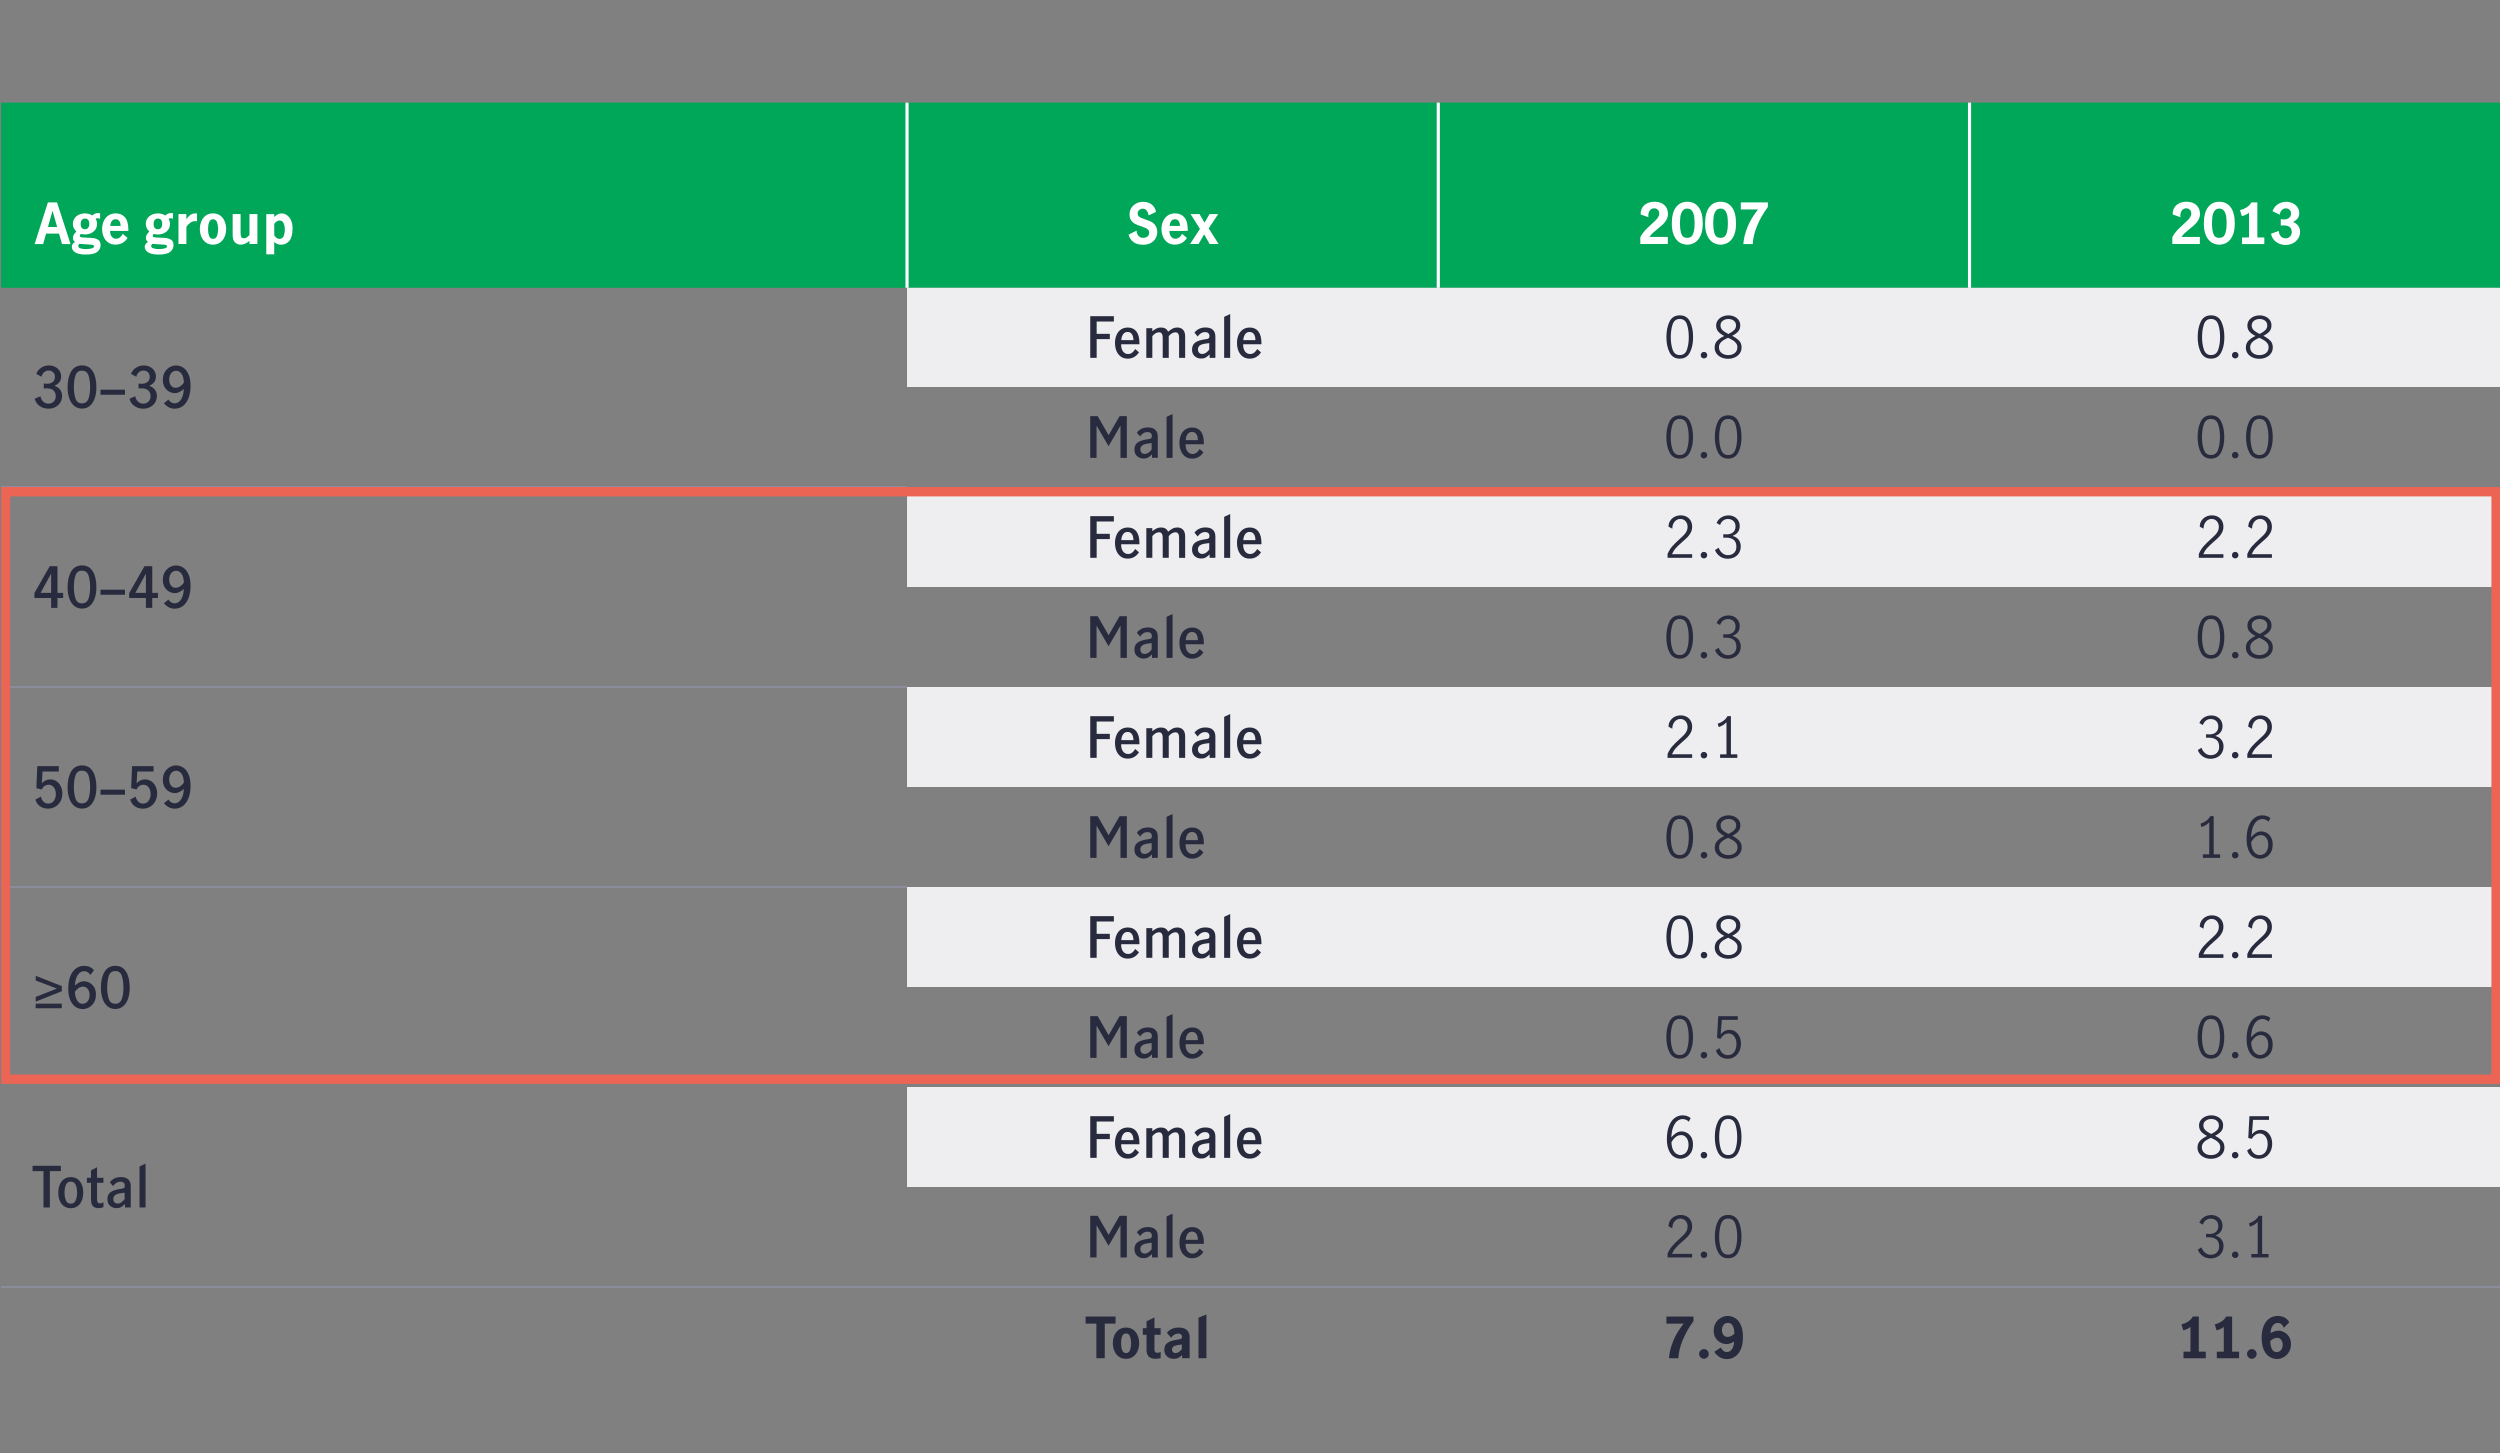 <?xml version="1.0" encoding="UTF-8"?><svg id="Table_2" xmlns="http://www.w3.org/2000/svg" xmlns:xlink="http://www.w3.org/1999/xlink" viewBox="0 0 800 465.04"><rect x="0" y="0" width="800" height="465.04" fill="#808080" stroke="none"/><defs><style>.cls-1,.cls-2,.cls-3,.cls-4{fill:none;}.cls-5{clip-path:url(#clippath);}.cls-6{fill:#00a758;}.cls-7{fill:#eeeef1;}.cls-8{fill:#fff;}.cls-9{fill:#282b3e;}.cls-10{clip-path:url(#clippath-1);}.cls-11{clip-path:url(#clippath-2);}.cls-2{stroke:#ec6453;stroke-linecap:square;stroke-width:3px;}.cls-3{stroke:#fff;}.cls-3,.cls-4{stroke-miterlimit:10;}.cls-4{stroke:#8e90a2;stroke-width:.5px;}</style><clipPath id="clippath"><rect class="cls-1" x=".37" y="10.84" width="799.88" height="450"/></clipPath><clipPath id="clippath-1"><rect class="cls-1" x=".37" y="10.84" width="799.88" height="450"/></clipPath><clipPath id="clippath-2"><rect class="cls-1" x=".37" y="10.84" width="799.88" height="450"/></clipPath></defs><g class="cls-5"><path class="cls-6" d="M.25,32.84H290.25v59.25H.25V32.84Zm290,0h170v59.25h-170V32.84Zm170,0h170v59.25h-170V32.84Zm170,0h170v59.25h-170V32.84Z"/></g><path class="cls-7" d="M290.25,92.09h170v31.75h-170v-31.75Zm170,0h170v31.75h-170v-31.75Zm170,0h170v31.75h-170v-31.75Zm-340,63.75h170v32h-170v-32Zm170,0h170v32h-170v-32Zm170,0h170v32h-170v-32Zm-340,64h170v32h-170v-32Zm170,0h170v32h-170v-32Zm170,0h170v32h-170v-32Zm-340,64h170v32h-170v-32Zm170,0h170v32h-170v-32Zm170,0h170v32h-170v-32Z"/><path class="cls-7" d="M290.25,347.84h170v32h-170v-32Zm170,0h170v32h-170v-32Zm170,0h170v32h-170v-32Z"/><g class="cls-10"><path class="cls-3" d="M630.25,92.09V32.84m-340,59.25V32.84m170,59.25V32.84"/><path class="cls-4" d="M.25,155.84H290.25M.25,219.84H290.25M.25,283.84H290.25M.25,411.84H290.25m0,0h170m0,0h170m0,0h170"/></g><g><path class="cls-8" d="M19.84,78.1l-.95-3.35h-4.14l-.95,3.35h-2.72l4.25-13.34h2.92l4.32,13.34h-2.72Zm-4.5-5.45h2.95l-1.44-5.08h-.07l-1.44,5.08Z"/><path class="cls-8" d="M31.46,76.75c.49,.37,.73,.91,.73,1.63,0,.91-.36,1.65-1.07,2.22s-1.94,.86-3.68,.86c-1.55,0-2.68-.24-3.39-.71-.71-.47-1.07-1.06-1.07-1.77,0-.36,.09-.66,.27-.89,.18-.23,.43-.45,.76-.64-.46-.37-.68-.81-.68-1.31,0-.32,.08-.64,.24-.95,.16-.31,.45-.68,.87-1.12-.35-.31-.62-.67-.82-1.09-.2-.41-.3-.86-.3-1.32,0-.68,.18-1.28,.53-1.79,.35-.51,.83-.9,1.41-1.17,.59-.27,1.23-.41,1.93-.41,.88,0,1.66,.22,2.36,.67,.29-.26,.56-.46,.82-.58,.26-.13,.58-.19,.96-.19,.23,0,.46,.02,.7,.05v1.78c-.37-.13-.64-.2-.81-.2-.2,0-.41,.07-.61,.22,.3,.5,.45,1.04,.45,1.62,0,.68-.18,1.28-.53,1.79-.35,.51-.83,.9-1.42,1.17-.59,.27-1.24,.41-1.94,.41-.42,0-.85-.06-1.3-.18-.08,.07-.16,.17-.23,.28-.07,.11-.11,.23-.11,.33,0,.18,.09,.31,.26,.39,.17,.08,.49,.13,.94,.15l2.59,.13c.94,.06,1.65,.27,2.13,.64Zm-2.21,2.76c.57-.13,.85-.37,.85-.72,0-.2-.13-.34-.38-.41-.25-.07-.74-.12-1.48-.15l-2.57-.18-.2-.02c-.29,.16-.43,.38-.43,.67,0,.38,.25,.65,.76,.79,.5,.14,1.06,.22,1.66,.22s1.22-.07,1.79-.2Zm-3.12-9.06c-.22,.34-.32,.75-.32,1.23,0,.5,.11,.91,.34,1.21,.23,.31,.57,.46,1.03,.46,.49,0,.85-.17,1.07-.51s.33-.75,.33-1.23-.11-.91-.34-1.21c-.23-.31-.58-.46-1.04-.46-.49,0-.85,.17-1.06,.51Z"/></g><g><path class="cls-8" d="M34.6,77.59c-.64-.47-1.12-1.08-1.44-1.85-.32-.76-.49-1.58-.49-2.46s.16-1.69,.5-2.46c.33-.76,.82-1.38,1.48-1.84,.66-.47,1.45-.7,2.38-.7,1.24,0,2.22,.42,2.95,1.25,.73,.83,1.1,2.21,1.1,4.13v.23h-5.85c-.04,.4,.02,.79,.16,1.18,.14,.39,.36,.71,.66,.95,.29,.25,.65,.37,1.05,.37,.48,0,.91-.15,1.29-.44s.67-.67,.87-1.12l1.57,1.31c-.91,1.43-2.23,2.14-3.94,2.14-.89,0-1.65-.23-2.29-.7Zm3.6-6.82c-.26-.41-.68-.61-1.24-.61-.53,0-.93,.21-1.21,.63-.28,.42-.43,.92-.45,1.51h3.29c0-.61-.13-1.12-.4-1.53Z"/><path class="cls-8" d="M54.8,76.75c.49,.37,.73,.91,.73,1.63,0,.91-.36,1.65-1.07,2.22s-1.94,.86-3.68,.86c-1.55,0-2.68-.24-3.39-.71-.71-.47-1.07-1.06-1.07-1.77,0-.36,.09-.66,.27-.89,.18-.23,.43-.45,.76-.64-.46-.37-.68-.81-.68-1.31,0-.32,.08-.64,.24-.95,.16-.31,.45-.68,.87-1.12-.35-.31-.62-.67-.82-1.09-.2-.41-.3-.86-.3-1.32,0-.68,.18-1.28,.53-1.79,.35-.51,.83-.9,1.41-1.17,.59-.27,1.23-.41,1.93-.41,.88,0,1.66,.22,2.36,.67,.29-.26,.56-.46,.82-.58,.26-.13,.58-.19,.96-.19,.23,0,.46,.02,.7,.05v1.78c-.37-.13-.64-.2-.81-.2-.2,0-.41,.07-.61,.22,.3,.5,.45,1.04,.45,1.62,0,.68-.18,1.28-.53,1.79-.35,.51-.83,.9-1.42,1.17-.59,.27-1.24,.41-1.94,.41-.42,0-.85-.06-1.3-.18-.08,.07-.16,.17-.23,.28-.07,.11-.11,.23-.11,.33,0,.18,.09,.31,.26,.39,.17,.08,.49,.13,.94,.15l2.59,.13c.94,.06,1.65,.27,2.13,.64Zm-2.21,2.76c.57-.13,.85-.37,.85-.72,0-.2-.13-.34-.38-.41-.25-.07-.74-.12-1.48-.15l-2.57-.18-.2-.02c-.29,.16-.43,.38-.43,.67,0,.38,.25,.65,.76,.79,.5,.14,1.06,.22,1.66,.22s1.22-.07,1.79-.2Zm-3.12-9.06c-.22,.34-.32,.75-.32,1.23,0,.5,.11,.91,.34,1.21,.23,.31,.57,.46,1.03,.46,.49,0,.85-.17,1.07-.51s.33-.75,.33-1.23-.11-.91-.34-1.21c-.23-.31-.58-.46-1.04-.46-.49,0-.85,.17-1.06,.51Z"/><path class="cls-8" d="M59.64,68.5v1.67c.42-.62,.85-1.1,1.31-1.41,.45-.32,.99-.48,1.63-.48,.13,0,.29,.01,.47,.04v2.5c-.19-.04-.4-.05-.63-.05-.53,0-1,.14-1.41,.42-.41,.28-.87,.72-1.36,1.32v5.58h-2.54v-9.59h2.54Z"/><path class="cls-8" d="M65.88,77.6c-.64-.46-1.12-1.07-1.44-1.84-.32-.76-.49-1.59-.49-2.48s.16-1.71,.48-2.47c.32-.76,.79-1.37,1.43-1.84,.64-.46,1.4-.69,2.3-.69s1.67,.23,2.3,.69c.64,.46,1.11,1.07,1.43,1.84s.48,1.59,.48,2.47-.16,1.71-.49,2.48c-.32,.76-.8,1.37-1.44,1.84-.64,.46-1.4,.69-2.29,.69s-1.65-.23-2.29-.69Zm3.56-2.12c.23-.64,.35-1.37,.35-2.19s-.12-1.53-.35-2.17c-.23-.64-.66-.96-1.27-.96s-1.02,.32-1.25,.95c-.23,.64-.35,1.36-.35,2.18s.11,1.55,.34,2.19c.23,.64,.65,.96,1.26,.96s1.04-.32,1.27-.96Z"/><path class="cls-8" d="M75.22,77.59c-.52-.47-.77-1.23-.77-2.29v-6.8h2.54v5.9c0,.56,.06,1.01,.18,1.35,.12,.34,.41,.5,.86,.5,.34,0,.65-.09,.93-.28,.28-.19,.57-.44,.87-.76v-6.71h2.54v9.59h-2.54v-.99c-.96,.79-1.91,1.19-2.86,1.19-.65,0-1.23-.23-1.75-.7Z"/><path class="cls-8" d="M87.75,68.5v.94c.46-.4,.85-.69,1.18-.87,.33-.19,.72-.28,1.18-.28,.52,0,1.04,.16,1.58,.49s1,.84,1.37,1.56c.37,.71,.56,1.62,.56,2.73,0,1.87-.35,3.21-1.04,4.02-.69,.81-1.58,1.22-2.67,1.22-.79,0-1.51-.29-2.16-.88v3.96h-2.54v-12.87h2.54Zm3.02,7.02c.25-.61,.37-1.32,.37-2.12,0-.72-.13-1.37-.38-1.96s-.69-.88-1.31-.88c-.34,0-.63,.09-.88,.27-.25,.18-.52,.44-.81,.77v3.71c.24,.35,.49,.62,.74,.83,.25,.2,.55,.31,.9,.31,.67,0,1.13-.31,1.38-.92Z"/></g><g><path class="cls-8" d="M362.79,77.5c-.81-.53-1.36-1.33-1.65-2.41l2.56-1.3c.04,.7,.24,1.26,.62,1.68,.38,.43,.87,.64,1.48,.64,.55,0,1.01-.14,1.38-.43,.37-.29,.55-.71,.55-1.26,0-.36-.11-.66-.33-.9s-.49-.43-.82-.58-.78-.32-1.37-.51c-.79-.26-1.44-.52-1.94-.77s-.93-.63-1.29-1.12-.53-1.14-.53-1.93,.2-1.48,.59-2.09c.4-.61,.93-1.09,1.59-1.43s1.38-.51,2.15-.51c1.09,0,2.01,.29,2.75,.85,.74,.57,1.21,1.37,1.39,2.39l-2.38,1.12c-.05-.59-.24-1.09-.58-1.52s-.76-.64-1.28-.64c-.44,0-.83,.14-1.14,.43-.32,.29-.48,.65-.48,1.1,0,.35,.1,.64,.31,.86,.21,.23,.47,.41,.79,.55,.32,.14,.75,.3,1.29,.48,.82,.26,1.48,.53,1.99,.79s.95,.67,1.32,1.21c.37,.54,.56,1.25,.56,2.14,0,.6-.16,1.21-.47,1.82-.31,.61-.81,1.12-1.49,1.54-.68,.41-1.54,.62-2.56,.62-1.21,0-2.22-.26-3.03-.79Z"/><path class="cls-8" d="M373.6,77.59c-.64-.47-1.12-1.08-1.44-1.85-.32-.76-.49-1.58-.49-2.46s.16-1.69,.5-2.46c.33-.76,.82-1.38,1.48-1.84,.66-.47,1.45-.7,2.38-.7,1.24,0,2.22,.42,2.95,1.25,.73,.83,1.1,2.21,1.1,4.13v.23h-5.85c-.04,.4,.02,.79,.16,1.18,.14,.39,.36,.71,.66,.95,.29,.25,.65,.37,1.05,.37,.48,0,.91-.15,1.29-.44s.67-.67,.87-1.12l1.57,1.31c-.91,1.43-2.23,2.14-3.94,2.14-.89,0-1.65-.23-2.29-.7Zm3.6-6.82c-.26-.41-.68-.61-1.24-.61-.53,0-.93,.21-1.21,.63-.28,.42-.43,.92-.45,1.51h3.29c0-.61-.13-1.12-.4-1.53Z"/><path class="cls-8" d="M386.78,73.07l3.17,5.02h-2.86l-1.76-3.08h-.04l-1.73,3.08h-2.75l3.17-4.84-2.99-4.75h2.86l1.57,2.72h.04l1.6-2.72h2.77l-3.04,4.57Z"/></g><g><path class="cls-8" d="M526.28,73.87c.54-.58,1.25-1.27,2.14-2.08,.59-.53,1.05-.96,1.39-1.3,.34-.33,.61-.69,.83-1.05s.32-.74,.32-1.12c0-.47-.15-.86-.45-1.18-.3-.32-.68-.48-1.15-.48-.59,0-1.05,.22-1.39,.66-.34,.44-.51,.99-.51,1.65,0,.12,.01,.3,.04,.54l-2.48-.88c-.04-.84,.14-1.57,.51-2.18,.38-.61,.9-1.08,1.58-1.4,.67-.32,1.42-.49,2.25-.49,.97,0,1.78,.17,2.44,.52,.65,.35,1.14,.82,1.46,1.4s.48,1.24,.48,1.96c0,.67-.15,1.29-.45,1.84-.3,.56-.67,1.05-1.12,1.48-.44,.43-1.03,.93-1.75,1.5-.66,.53-1.19,.98-1.58,1.35-.4,.37-.73,.77-1.01,1.21h5.87v2.27h-8.8v-2.23c.4-.74,.86-1.41,1.4-1.99Z"/><path class="cls-8" d="M537.48,77.6c-.74-.46-1.35-1.2-1.81-2.21s-.69-2.29-.69-3.85c0-2.29,.44-4.03,1.32-5.21,.88-1.18,2.09-1.77,3.63-1.77s2.76,.59,3.64,1.77c.88,1.18,1.31,2.92,1.31,5.21,0,1.56-.23,2.84-.69,3.85s-1.07,1.74-1.81,2.21c-.74,.46-1.56,.69-2.45,.69s-1.7-.23-2.45-.69Zm4.35-2.83c.29-.9,.44-1.97,.44-3.22,0-.82-.04-1.56-.13-2.22s-.3-1.26-.64-1.79c-.34-.53-.87-.79-1.58-.79s-1.21,.26-1.56,.79c-.34,.53-.56,1.12-.64,1.79s-.13,1.41-.13,2.22c0,1.26,.14,2.34,.43,3.23,.29,.89,.92,1.34,1.89,1.34s1.6-.45,1.9-1.35Z"/><path class="cls-8" d="M548.13,77.6c-.74-.46-1.35-1.2-1.81-2.21s-.69-2.29-.69-3.85c0-2.29,.44-4.03,1.32-5.21,.88-1.18,2.09-1.77,3.63-1.77s2.76,.59,3.64,1.77c.88,1.18,1.31,2.92,1.31,5.21,0,1.56-.23,2.84-.69,3.85s-1.07,1.74-1.81,2.21c-.74,.46-1.56,.69-2.45,.69s-1.7-.23-2.45-.69Zm4.35-2.83c.29-.9,.44-1.97,.44-3.22,0-.82-.04-1.56-.13-2.22s-.3-1.26-.64-1.79c-.34-.53-.87-.79-1.58-.79s-1.21,.26-1.56,.79c-.34,.53-.56,1.12-.64,1.79s-.13,1.41-.13,2.22c0,1.26,.14,2.34,.43,3.23,.29,.89,.92,1.34,1.89,1.34s1.6-.45,1.9-1.35Z"/><path class="cls-8" d="M559.21,72.6c.76-1.87,1.88-3.72,3.36-5.57h-5.51v-2.27h8.66v1.46c-1.42,1.92-2.56,3.92-3.42,5.98-.86,2.07-1.34,4.04-1.42,5.9h-3.02c.14-1.8,.6-3.63,1.36-5.5Z"/></g><g><path class="cls-8" d="M696.53,73.87c.54-.58,1.25-1.27,2.14-2.08,.59-.53,1.05-.96,1.39-1.3,.34-.33,.61-.69,.83-1.05s.32-.74,.32-1.12c0-.47-.15-.86-.45-1.18-.3-.32-.68-.48-1.15-.48-.59,0-1.05,.22-1.39,.66-.34,.44-.51,.99-.51,1.65,0,.12,.01,.3,.04,.54l-2.48-.88c-.04-.84,.14-1.57,.51-2.18,.38-.61,.9-1.08,1.58-1.4,.67-.32,1.42-.49,2.25-.49,.97,0,1.78,.17,2.44,.52,.65,.35,1.14,.82,1.46,1.4s.48,1.24,.48,1.96c0,.67-.15,1.29-.45,1.84-.3,.56-.67,1.05-1.12,1.48-.44,.43-1.03,.93-1.75,1.5-.66,.53-1.19,.98-1.58,1.35-.4,.37-.73,.77-1.01,1.21h5.87v2.27h-8.8v-2.23c.4-.74,.86-1.41,1.4-1.99Z"/><path class="cls-8" d="M707.73,77.6c-.74-.46-1.35-1.2-1.81-2.21s-.69-2.29-.69-3.85c0-2.29,.44-4.03,1.32-5.21,.88-1.18,2.09-1.77,3.63-1.77s2.76,.59,3.64,1.77c.88,1.18,1.31,2.92,1.31,5.21,0,1.56-.23,2.84-.69,3.85s-1.07,1.74-1.81,2.21c-.74,.46-1.56,.69-2.45,.69s-1.7-.23-2.45-.69Zm4.35-2.83c.29-.9,.44-1.97,.44-3.22,0-.82-.04-1.56-.13-2.22s-.3-1.26-.64-1.79c-.34-.53-.87-.79-1.58-.79s-1.21,.26-1.56,.79c-.34,.53-.56,1.12-.64,1.79s-.13,1.41-.13,2.22c0,1.26,.14,2.34,.43,3.23,.29,.89,.92,1.34,1.89,1.34s1.6-.45,1.9-1.35Z"/><path class="cls-8" d="M719.68,75.99v-7.94c-.25,.24-.58,.46-1,.66-.41,.2-.85,.35-1.3,.46l-.58-1.91c.74-.18,1.44-.47,2.09-.87,.65-.4,1.16-.95,1.55-1.63h1.91v11.23h2.23v2.11h-7.13v-2.11h2.23Z"/><path class="cls-8" d="M729.27,77.94c-.65-.28-1.21-.69-1.66-1.23-.45-.54-.74-1.19-.87-1.94l2.48-.86c.04,.72,.25,1.29,.65,1.72,.4,.43,.92,.64,1.58,.64,.52,0,.96-.2,1.34-.58,.38-.39,.57-.85,.57-1.38,0-.77-.23-1.33-.69-1.67-.46-.35-1.09-.52-1.88-.52-.3,0-.61,.02-.94,.05v-2.07c.4,.08,.73,.13,1.01,.13,.66,0,1.2-.16,1.63-.49s.64-.81,.64-1.46c0-.47-.16-.85-.48-1.15-.32-.3-.72-.45-1.21-.45s-.94,.2-1.31,.6-.57,.88-.59,1.43l-2.32-1.13c.29-.91,.84-1.64,1.65-2.19,.81-.55,1.72-.82,2.73-.82,.7,0,1.36,.15,2,.44,.64,.29,1.16,.71,1.56,1.26,.4,.55,.6,1.18,.6,1.92,0,.68-.17,1.25-.5,1.68-.34,.44-.84,.83-1.51,1.16,.7,.26,1.25,.67,1.66,1.21s.61,1.18,.61,1.91c0,.84-.21,1.58-.64,2.22-.43,.64-.99,1.14-1.7,1.49-.71,.35-1.46,.52-2.27,.52-.76,0-1.46-.14-2.11-.42Z"/></g><g><path class="cls-9" d="M12.69,129.94c-.81-.56-1.34-1.34-1.59-2.34l1.84-.81c.13,.71,.43,1.28,.89,1.72,.46,.44,1.02,.66,1.68,.66s1.23-.22,1.67-.66c.44-.44,.66-.99,.66-1.65,0-1.73-1-2.59-2.99-2.59-.28,0-.56,.02-.85,.05v-1.6c.36,.06,.69,.09,.99,.09,.79,0,1.42-.2,1.89-.58,.47-.39,.7-.94,.7-1.65,0-.61-.19-1.1-.57-1.46-.38-.36-.88-.54-1.5-.54-.55,0-1.03,.19-1.44,.58-.41,.38-.66,.85-.76,1.4l-1.71-.9c.29-.82,.8-1.47,1.55-1.97s1.59-.75,2.54-.75c.7,0,1.34,.15,1.93,.44s1.06,.71,1.41,1.24c.35,.53,.53,1.14,.53,1.83,0,.73-.17,1.33-.52,1.81-.35,.47-.89,.87-1.64,1.2,.78,.25,1.39,.66,1.82,1.22,.43,.56,.65,1.23,.65,2,0,.82-.2,1.54-.59,2.16s-.93,1.1-1.6,1.44c-.67,.34-1.4,.5-2.2,.5-1.04,0-1.97-.28-2.78-.85Z"/><path class="cls-9" d="M23.78,129.91c-.69-.56-1.22-1.35-1.59-2.38-.37-1.03-.56-2.23-.56-3.61,0-2.11,.39-3.8,1.16-5.08,.77-1.27,1.92-1.91,3.45-1.91s2.69,.64,3.46,1.91c.77,1.27,1.15,2.96,1.15,5.08,0,1.38-.19,2.58-.56,3.61-.37,1.03-.9,1.82-1.59,2.38-.69,.56-1.51,.84-2.46,.84s-1.77-.28-2.46-.84Zm4.55-2.38c.34-1.03,.51-2.23,.51-3.61s-.17-2.67-.5-3.73c-.34-1.06-1.04-1.58-2.11-1.58s-1.75,.53-2.09,1.58c-.34,1.06-.5,2.3-.5,3.73s.17,2.58,.51,3.61c.34,1.03,1.04,1.54,2.08,1.54s1.75-.51,2.1-1.54Z"/><path class="cls-9" d="M32.16,124.7h7.83v1.62h-7.83v-1.62Z"/><path class="cls-9" d="M43.02,129.94c-.81-.56-1.34-1.34-1.59-2.34l1.84-.81c.13,.71,.43,1.28,.89,1.72,.46,.44,1.02,.66,1.68,.66s1.23-.22,1.67-.66c.44-.44,.66-.99,.66-1.65,0-1.73-1-2.59-2.99-2.59-.28,0-.56,.02-.85,.05v-1.6c.36,.06,.69,.09,.99,.09,.79,0,1.42-.2,1.89-.58,.47-.39,.7-.94,.7-1.65,0-.61-.19-1.1-.57-1.46-.38-.36-.88-.54-1.5-.54-.55,0-1.03,.19-1.44,.58-.41,.38-.66,.85-.76,1.4l-1.71-.9c.29-.82,.8-1.47,1.55-1.97s1.59-.75,2.54-.75c.7,0,1.34,.15,1.93,.44s1.06,.71,1.41,1.24c.35,.53,.53,1.14,.53,1.83,0,.73-.17,1.33-.52,1.81-.35,.47-.89,.87-1.64,1.2,.78,.25,1.39,.66,1.82,1.22,.43,.56,.65,1.23,.65,2,0,.82-.2,1.54-.59,2.16s-.93,1.1-1.6,1.44c-.67,.34-1.4,.5-2.2,.5-1.04,0-1.97-.28-2.78-.85Z"/><path class="cls-9" d="M53.98,130.32c-.58-.31-1.09-.74-1.53-1.28l1.44-1.17c.24,.35,.53,.64,.87,.86,.34,.23,.72,.34,1.12,.34,.53,0,1.01-.19,1.45-.56s.79-.91,1.05-1.6c.26-.7,.41-1.51,.43-2.45-.98,.9-1.93,1.35-2.84,1.35-.58,0-1.16-.15-1.75-.45s-1.1-.77-1.5-1.4c-.41-.64-.61-1.43-.61-2.38,0-1.03,.22-1.9,.67-2.59,.44-.7,.99-1.21,1.64-1.55s1.28-.5,1.89-.5c.83,0,1.59,.22,2.29,.67s1.27,1.16,1.71,2.14c.44,.98,.66,2.21,.66,3.7,0,1.6-.23,2.94-.68,4.04-.45,1.1-1.06,1.92-1.82,2.47-.76,.55-1.62,.82-2.56,.82-.71,0-1.35-.16-1.93-.47Zm4.86-7.87c0-.74-.11-1.4-.32-1.98s-.51-1.02-.87-1.34c-.37-.32-.78-.48-1.23-.48-.67,0-1.22,.25-1.64,.76-.42,.51-.63,1.22-.63,2.12,0,.7,.18,1.3,.53,1.8,.35,.5,.86,.76,1.52,.76,.97,0,1.85-.55,2.65-1.64Z"/></g><path class="cls-9" d="M348.88,101.18h7.56v1.71h-5.51v3.94h4.21v1.69h-4.21v5.99h-2.05v-13.34Z"/><g><path class="cls-9" d="M358.66,114.11c-.6-.43-1.06-1.02-1.38-1.77-.32-.76-.48-1.62-.48-2.59s.16-1.81,.49-2.56c.32-.75,.79-1.33,1.41-1.75s1.35-.63,2.21-.63c1.18,0,2.09,.42,2.74,1.26s.97,2.09,.97,3.76v.34h-5.85c-.02,.95,.17,1.7,.58,2.27,.41,.56,.96,.85,1.66,.85,.48,0,.91-.15,1.3-.46s.71-.69,.95-1.14l1.21,1.06c-.4,.62-.9,1.12-1.51,1.48-.61,.36-1.33,.54-2.14,.54s-1.54-.21-2.14-.64Zm3.59-7.12c-.31-.5-.78-.76-1.43-.76s-1.12,.26-1.46,.78c-.34,.52-.52,1.14-.54,1.84h3.87c.01-.74-.14-1.37-.44-1.87Z"/><path class="cls-9" d="M368.74,105.03v.97c.44-.37,.89-.67,1.33-.88,.44-.22,.92-.32,1.44-.32,.56,0,1.03,.11,1.4,.32,.37,.22,.67,.56,.88,1.03,.53-.44,1.01-.78,1.46-1.01,.44-.23,.94-.34,1.48-.34,.76,0,1.37,.24,1.83,.71,.46,.47,.69,1.19,.69,2.15v6.86h-1.94v-6.52c0-1.1-.4-1.66-1.19-1.66-.4,0-.78,.12-1.16,.36-.38,.24-.7,.53-.96,.86v6.95h-1.93v-6.53c0-.46-.09-.84-.26-1.16-.17-.32-.49-.48-.94-.48-.4,0-.78,.12-1.15,.35s-.7,.53-.97,.87v6.95h-1.93v-9.49h1.93Z"/><path class="cls-9" d="M382.28,113.97c-.55-.52-.83-1.22-.83-2.1,0-.98,.33-1.73,1-2.23s1.72-.86,3.18-1.06c.4-.05,.69-.1,.87-.17,.19-.07,.32-.17,.4-.3s.12-.32,.12-.58c0-.4-.12-.71-.37-.93s-.58-.33-1-.33c-.49,0-.94,.13-1.35,.38-.41,.25-.76,.6-1.04,1.04l-1.04-1.24c.85-1.1,2.03-1.66,3.53-1.66,1.06,0,1.85,.25,2.38,.76,.53,.5,.79,1.22,.79,2.16v6.8h-1.85v-1.1c-.46,.46-.88,.79-1.28,1.01-.4,.22-.86,.32-1.4,.32-.84,0-1.54-.26-2.09-.78Zm4.68-2.1v-2.07h-.04l-1.24,.16c-.82,.12-1.41,.33-1.78,.62-.37,.29-.56,.71-.56,1.25,0,.43,.12,.78,.37,1.04,.25,.26,.6,.4,1.05,.4,.74,0,1.48-.47,2.2-1.4Z"/><path class="cls-9" d="M391.73,101.39l1.93-.9v14.02h-1.93v-13.12Z"/><path class="cls-9" d="M397.7,114.11c-.6-.43-1.06-1.02-1.38-1.77-.32-.76-.48-1.62-.48-2.59s.16-1.81,.49-2.56c.32-.75,.79-1.33,1.41-1.75s1.35-.63,2.21-.63c1.18,0,2.09,.42,2.74,1.26,.65,.84,.97,2.09,.97,3.76v.34h-5.85c-.02,.95,.17,1.7,.58,2.27,.41,.56,.96,.85,1.66,.85,.48,0,.91-.15,1.31-.46,.39-.31,.71-.69,.95-1.14l1.21,1.06c-.4,.62-.9,1.12-1.51,1.48-.61,.36-1.33,.54-2.14,.54s-1.54-.21-2.14-.64Zm3.59-7.12c-.31-.5-.78-.76-1.43-.76s-1.12,.26-1.46,.78c-.34,.52-.52,1.14-.54,1.84h3.87c.01-.74-.13-1.37-.44-1.87Z"/></g><g><path class="cls-9" d="M534.27,112.79c-.68-1.32-1.02-2.96-1.02-4.91s.33-3.62,.99-4.96c.66-1.34,1.75-2.01,3.28-2.01s2.63,.67,3.29,2.01c.65,1.34,.98,2.99,.98,4.96s-.34,3.59-1.02,4.91c-.68,1.32-1.76,1.98-3.25,1.98s-2.57-.66-3.25-1.98Zm5.55-.91c.4-1.16,.59-2.49,.59-4s-.19-2.87-.58-4.05c-.39-1.18-1.16-1.76-2.31-1.76s-1.91,.59-2.29,1.76c-.39,1.18-.58,2.53-.58,4.05s.2,2.85,.59,4c.4,1.16,1.16,1.74,2.29,1.74s1.91-.58,2.3-1.74Z"/><path class="cls-9" d="M544.53,114.4c-.2-.2-.3-.44-.3-.73s.1-.55,.3-.76c.2-.2,.44-.31,.73-.31s.55,.1,.76,.31c.2,.2,.31,.46,.31,.76s-.1,.53-.31,.73-.46,.3-.76,.3-.53-.1-.73-.3Z"/></g><g><path class="cls-9" d="M556.51,109.01c.53,.55,.79,1.28,.79,2.18,0,.71-.19,1.33-.57,1.88-.38,.55-.9,.97-1.56,1.28-.66,.31-1.39,.46-2.2,.46s-1.5-.15-2.15-.44c-.65-.29-1.17-.71-1.56-1.25-.38-.54-.58-1.16-.58-1.85,0-.91,.27-1.65,.8-2.21,.53-.56,1.29-1.08,2.26-1.56-.82-.42-1.45-.88-1.9-1.39-.45-.51-.67-1.16-.67-1.95,0-.64,.18-1.2,.55-1.7s.85-.88,1.45-1.14c.6-.26,1.24-.4,1.91-.4s1.31,.13,1.89,.39c.58,.26,1.04,.63,1.39,1.11,.35,.48,.52,1.05,.52,1.71,0,.79-.23,1.44-.68,1.95s-1.09,.97-1.91,1.38c.95,.49,1.69,1.01,2.21,1.57Zm-1.4,3.97c.56-.44,.85-1.05,.85-1.84,0-.5-.13-.94-.4-1.3-.26-.36-.6-.67-1-.92s-.93-.53-1.59-.83c-.62,.29-1.13,.56-1.53,.81-.4,.25-.72,.56-.98,.93-.26,.37-.39,.79-.39,1.29,0,.79,.28,1.41,.85,1.85,.56,.44,1.27,.67,2.11,.67s1.52-.22,2.09-.66Zm-3.92-7.32c.43,.4,1.06,.8,1.89,1.21,.79-.4,1.4-.8,1.82-1.21,.42-.41,.63-.92,.63-1.53s-.23-1.12-.69-1.49-1.05-.56-1.75-.56-1.26,.18-1.77,.54c-.51,.36-.76,.86-.76,1.51s.22,1.13,.65,1.53Z"/><path class="cls-9" d="M704.28,112.79c-.68-1.32-1.02-2.96-1.02-4.91s.33-3.62,.99-4.96c.66-1.34,1.75-2.01,3.28-2.01s2.63,.67,3.29,2.01c.65,1.34,.98,2.99,.98,4.96s-.34,3.59-1.02,4.91c-.68,1.32-1.76,1.98-3.25,1.98s-2.57-.66-3.25-1.98Zm5.55-.91c.4-1.16,.59-2.49,.59-4s-.19-2.87-.58-4.05c-.39-1.18-1.16-1.76-2.31-1.76s-1.91,.59-2.29,1.76c-.39,1.18-.58,2.53-.58,4.05s.2,2.85,.59,4c.4,1.16,1.16,1.74,2.29,1.74s1.91-.58,2.3-1.74Z"/></g><g><path class="cls-9" d="M714.52,114.4c-.2-.2-.3-.44-.3-.73s.1-.55,.3-.76c.2-.2,.44-.31,.73-.31s.55,.1,.76,.31c.2,.2,.31,.46,.31,.76s-.1,.53-.31,.73-.46,.3-.76,.3-.53-.1-.73-.3Z"/><path class="cls-9" d="M726.5,109.01c.53,.55,.79,1.28,.79,2.18,0,.71-.19,1.33-.57,1.88-.38,.55-.9,.97-1.56,1.28-.66,.31-1.39,.46-2.2,.46s-1.5-.15-2.15-.44c-.65-.29-1.17-.71-1.56-1.25-.38-.54-.58-1.16-.58-1.85,0-.91,.27-1.65,.8-2.21,.53-.56,1.29-1.08,2.26-1.56-.82-.42-1.45-.88-1.9-1.39-.45-.51-.67-1.16-.67-1.95,0-.64,.18-1.2,.55-1.7s.85-.88,1.45-1.14c.6-.26,1.24-.4,1.91-.4s1.31,.13,1.89,.39c.58,.26,1.04,.63,1.39,1.11,.35,.48,.52,1.05,.52,1.71,0,.79-.23,1.44-.68,1.95s-1.09,.97-1.91,1.38c.95,.49,1.69,1.01,2.21,1.57Zm-1.4,3.97c.56-.44,.85-1.05,.85-1.84,0-.5-.13-.94-.4-1.3-.26-.36-.6-.67-1-.92s-.93-.53-1.59-.83c-.62,.29-1.13,.56-1.53,.81-.4,.25-.72,.56-.98,.93-.26,.37-.39,.79-.39,1.29,0,.79,.28,1.41,.85,1.85,.56,.44,1.27,.67,2.11,.67s1.52-.22,2.09-.66Zm-3.92-7.32c.43,.4,1.06,.8,1.89,1.21,.79-.4,1.4-.8,1.82-1.21,.42-.41,.63-.92,.63-1.53s-.23-1.12-.69-1.49-1.05-.56-1.75-.56-1.26,.18-1.77,.54c-.51,.36-.76,.86-.76,1.51s.22,1.13,.65,1.53Z"/></g><g><path class="cls-9" d="M348.88,133.17h2.38l3.47,6.05h.05l3.49-6.05h2.32v13.34h-2.03v-10.26h-.04l-3.78,6.53-3.8-6.53h-.04v10.26h-2.03v-13.34Z"/><path class="cls-9" d="M363.85,145.96c-.55-.52-.83-1.22-.83-2.1,0-.98,.33-1.73,1-2.23s1.72-.86,3.18-1.06c.4-.05,.69-.1,.87-.17,.19-.07,.32-.17,.4-.3s.12-.32,.12-.58c0-.4-.12-.71-.37-.93s-.58-.33-1-.33c-.49,0-.94,.13-1.35,.38-.41,.25-.76,.6-1.04,1.04l-1.04-1.24c.85-1.1,2.03-1.66,3.53-1.66,1.06,0,1.85,.25,2.38,.76,.53,.5,.79,1.22,.79,2.16v6.8h-1.85v-1.1c-.46,.46-.88,.79-1.28,1.01-.4,.22-.86,.32-1.4,.32-.84,0-1.54-.26-2.09-.78Zm4.68-2.1v-2.07h-.04l-1.24,.16c-.82,.12-1.41,.33-1.78,.62-.37,.29-.56,.71-.56,1.25,0,.43,.12,.78,.37,1.04,.25,.26,.6,.4,1.05,.4,.74,0,1.48-.47,2.2-1.4Z"/><path class="cls-9" d="M373.3,133.39l1.93-.9v14.02h-1.93v-13.12Z"/><path class="cls-9" d="M379.28,146.1c-.6-.43-1.06-1.02-1.38-1.77-.32-.76-.48-1.62-.48-2.59s.16-1.81,.49-2.56c.32-.75,.79-1.33,1.41-1.75s1.35-.63,2.21-.63c1.18,0,2.09,.42,2.74,1.26s.97,2.09,.97,3.76v.34h-5.85c-.02,.95,.17,1.7,.58,2.27,.41,.56,.96,.85,1.66,.85,.48,0,.91-.15,1.3-.46s.71-.69,.95-1.14l1.21,1.06c-.4,.62-.9,1.12-1.51,1.48-.61,.36-1.33,.54-2.14,.54s-1.54-.21-2.14-.64Zm3.59-7.12c-.31-.5-.78-.76-1.43-.76s-1.12,.26-1.46,.78c-.34,.52-.52,1.14-.54,1.84h3.87c.01-.74-.14-1.37-.44-1.87Z"/></g><g><path class="cls-9" d="M534.25,144.78c-.68-1.32-1.02-2.96-1.02-4.91s.33-3.62,.99-4.96c.66-1.34,1.75-2.01,3.28-2.01s2.63,.67,3.29,2.01c.65,1.34,.98,2.99,.98,4.96s-.34,3.59-1.02,4.91c-.68,1.32-1.76,1.98-3.25,1.98s-2.57-.66-3.25-1.98Zm5.55-.91c.4-1.16,.59-2.49,.59-4s-.19-2.87-.58-4.05c-.39-1.18-1.16-1.76-2.31-1.76s-1.91,.59-2.29,1.76c-.39,1.18-.58,2.53-.58,4.05s.2,2.85,.59,4c.4,1.16,1.16,1.74,2.29,1.74s1.91-.58,2.3-1.74Z"/><path class="cls-9" d="M544.51,146.39c-.2-.2-.3-.44-.3-.73s.1-.55,.3-.76c.2-.2,.44-.31,.73-.31s.55,.1,.76,.31c.2,.2,.31,.46,.31,.76s-.1,.53-.31,.73-.46,.3-.76,.3-.53-.1-.73-.3Z"/><path class="cls-9" d="M549.76,144.78c-.68-1.32-1.02-2.96-1.02-4.91s.33-3.62,.99-4.96c.66-1.34,1.75-2.01,3.28-2.01s2.63,.67,3.29,2.01c.65,1.34,.98,2.99,.98,4.96s-.34,3.59-1.02,4.91c-.68,1.32-1.76,1.98-3.25,1.98s-2.57-.66-3.25-1.98Zm5.55-.91c.4-1.16,.59-2.49,.59-4s-.19-2.87-.58-4.05c-.39-1.18-1.16-1.76-2.31-1.76s-1.91,.59-2.29,1.76c-.39,1.18-.58,2.53-.58,4.05s.2,2.85,.59,4c.4,1.16,1.16,1.74,2.29,1.74s1.91-.58,2.3-1.74Z"/></g><g><path class="cls-9" d="M704.25,144.78c-.68-1.32-1.02-2.96-1.02-4.91s.33-3.62,.99-4.96c.66-1.34,1.75-2.01,3.28-2.01s2.63,.67,3.29,2.01c.65,1.34,.98,2.99,.98,4.96s-.34,3.59-1.02,4.91c-.68,1.32-1.76,1.98-3.25,1.98s-2.57-.66-3.25-1.98Zm5.55-.91c.4-1.16,.59-2.49,.59-4s-.19-2.87-.58-4.05c-.39-1.18-1.16-1.76-2.31-1.76s-1.91,.59-2.29,1.76c-.39,1.18-.58,2.53-.58,4.05s.2,2.85,.59,4c.4,1.16,1.16,1.74,2.29,1.74s1.91-.58,2.3-1.74Z"/><path class="cls-9" d="M714.51,146.39c-.2-.2-.3-.44-.3-.73s.1-.55,.3-.76c.2-.2,.44-.31,.73-.31s.55,.1,.76,.31c.2,.2,.31,.46,.31,.76s-.1,.53-.31,.73-.46,.3-.76,.3-.53-.1-.73-.3Z"/><path class="cls-9" d="M719.76,144.78c-.68-1.32-1.02-2.96-1.02-4.91s.33-3.62,.99-4.96c.66-1.34,1.75-2.01,3.28-2.01s2.63,.67,3.29,2.01c.65,1.34,.98,2.99,.98,4.96s-.34,3.59-1.02,4.91c-.68,1.32-1.76,1.98-3.25,1.98s-2.57-.66-3.25-1.98Zm5.55-.91c.4-1.16,.59-2.49,.59-4s-.19-2.87-.58-4.05c-.39-1.18-1.16-1.76-2.31-1.76s-1.91,.59-2.29,1.76c-.39,1.18-.58,2.53-.58,4.05s.2,2.85,.59,4c.4,1.16,1.16,1.74,2.29,1.74s1.91-.58,2.3-1.74Z"/></g><g><path class="cls-9" d="M16.36,191.35h-5.35v-1.57l4.9-8.6h2.48v8.53h1.82v1.64h-1.82v3.17h-2.03v-3.17Zm0-1.64v-6.08h-.04l-3.33,6.08h3.37Z"/><path class="cls-9" d="M23.78,193.91c-.69-.56-1.22-1.35-1.59-2.38-.37-1.03-.56-2.23-.56-3.61,0-2.11,.39-3.8,1.16-5.08,.77-1.27,1.92-1.91,3.45-1.91s2.69,.64,3.46,1.91c.77,1.27,1.15,2.96,1.15,5.08,0,1.38-.19,2.58-.56,3.61-.37,1.03-.9,1.82-1.59,2.38-.69,.56-1.51,.84-2.46,.84s-1.77-.28-2.46-.84Zm4.55-2.38c.34-1.03,.51-2.23,.51-3.61s-.17-2.67-.5-3.73c-.34-1.06-1.04-1.58-2.11-1.58s-1.75,.53-2.09,1.58c-.34,1.06-.5,2.3-.5,3.73s.17,2.58,.51,3.61c.34,1.03,1.04,1.54,2.08,1.54s1.75-.51,2.1-1.54Z"/><path class="cls-9" d="M32.16,188.7h7.83v1.62h-7.83v-1.62Z"/><path class="cls-9" d="M46.69,191.35h-5.35v-1.57l4.9-8.6h2.48v8.53h1.82v1.64h-1.82v3.17h-2.03v-3.17Zm0-1.64v-6.08h-.04l-3.33,6.08h3.37Z"/><path class="cls-9" d="M53.98,194.32c-.58-.31-1.09-.74-1.53-1.28l1.44-1.17c.24,.35,.53,.64,.87,.86,.34,.23,.72,.34,1.12,.34,.53,0,1.01-.19,1.45-.56s.79-.91,1.05-1.6c.26-.7,.41-1.51,.43-2.45-.98,.9-1.93,1.35-2.84,1.35-.58,0-1.16-.15-1.75-.45s-1.1-.77-1.5-1.4c-.41-.64-.61-1.43-.61-2.38,0-1.03,.22-1.9,.67-2.59,.44-.7,.99-1.21,1.64-1.55s1.28-.5,1.89-.5c.83,0,1.59,.22,2.29,.67s1.27,1.16,1.71,2.14c.44,.98,.66,2.21,.66,3.7,0,1.6-.23,2.94-.68,4.04-.45,1.1-1.06,1.92-1.82,2.47-.76,.55-1.62,.82-2.56,.82-.71,0-1.35-.16-1.93-.47Zm4.86-7.87c0-.74-.11-1.4-.32-1.98s-.51-1.02-.87-1.34c-.37-.32-.78-.48-1.23-.48-.67,0-1.22,.25-1.64,.76-.42,.51-.63,1.22-.63,2.12,0,.7,.18,1.3,.53,1.8,.35,.5,.86,.76,1.52,.76,.97,0,1.85-.55,2.65-1.64Z"/></g><path class="cls-9" d="M348.88,165.17h7.56v1.71h-5.51v3.94h4.21v1.69h-4.21v5.99h-2.05v-13.34Z"/><g><path class="cls-9" d="M358.66,178.1c-.6-.43-1.06-1.02-1.38-1.77-.32-.76-.48-1.62-.48-2.59s.16-1.81,.49-2.56c.32-.75,.79-1.33,1.41-1.75s1.35-.63,2.21-.63c1.18,0,2.09,.42,2.74,1.26s.97,2.09,.97,3.76v.34h-5.85c-.02,.95,.17,1.7,.58,2.27,.41,.56,.96,.85,1.66,.85,.48,0,.91-.15,1.3-.46s.71-.69,.95-1.14l1.21,1.06c-.4,.62-.9,1.12-1.51,1.48-.61,.36-1.33,.54-2.14,.54s-1.54-.21-2.14-.64Zm3.59-7.12c-.31-.5-.78-.76-1.43-.76s-1.12,.26-1.46,.78c-.34,.52-.52,1.14-.54,1.84h3.87c.01-.74-.14-1.37-.44-1.87Z"/><path class="cls-9" d="M368.74,169.02v.97c.44-.37,.89-.67,1.33-.88,.44-.22,.92-.32,1.44-.32,.56,0,1.03,.11,1.4,.32,.37,.22,.67,.56,.88,1.03,.53-.44,1.01-.78,1.46-1.01,.44-.23,.94-.34,1.48-.34,.76,0,1.37,.24,1.83,.71,.46,.47,.69,1.19,.69,2.15v6.86h-1.94v-6.52c0-1.1-.4-1.66-1.19-1.66-.4,0-.78,.12-1.16,.36-.38,.24-.7,.53-.96,.86v6.95h-1.93v-6.53c0-.46-.09-.84-.26-1.16-.17-.32-.49-.48-.94-.48-.4,0-.78,.12-1.15,.35s-.7,.53-.97,.87v6.95h-1.93v-9.49h1.93Z"/><path class="cls-9" d="M382.28,177.96c-.55-.52-.83-1.22-.83-2.1,0-.98,.33-1.73,1-2.23s1.72-.86,3.18-1.06c.4-.05,.69-.1,.87-.17,.19-.07,.32-.17,.4-.3s.12-.32,.12-.58c0-.4-.12-.71-.37-.93s-.58-.33-1-.33c-.49,0-.94,.13-1.35,.38-.41,.25-.76,.6-1.04,1.04l-1.04-1.24c.85-1.1,2.03-1.66,3.53-1.66,1.06,0,1.85,.25,2.38,.76,.53,.5,.79,1.22,.79,2.16v6.8h-1.85v-1.1c-.46,.46-.88,.79-1.28,1.01-.4,.22-.86,.32-1.4,.32-.84,0-1.54-.26-2.09-.78Zm4.68-2.1v-2.07h-.04l-1.24,.16c-.82,.12-1.41,.33-1.78,.62-.37,.29-.56,.71-.56,1.25,0,.43,.12,.78,.37,1.04,.25,.26,.6,.4,1.05,.4,.74,0,1.48-.47,2.2-1.4Z"/><path class="cls-9" d="M391.73,165.39l1.93-.9v14.02h-1.93v-13.12Z"/><path class="cls-9" d="M397.7,178.1c-.6-.43-1.06-1.02-1.38-1.77-.32-.76-.48-1.62-.48-2.59s.16-1.81,.49-2.56c.32-.75,.79-1.33,1.41-1.75s1.35-.63,2.21-.63c1.18,0,2.09,.42,2.74,1.26,.65,.84,.97,2.09,.97,3.76v.34h-5.85c-.02,.95,.17,1.7,.58,2.27,.41,.56,.96,.85,1.66,.85,.48,0,.91-.15,1.31-.46,.39-.31,.71-.69,.95-1.14l1.21,1.06c-.4,.62-.9,1.12-1.51,1.48-.61,.36-1.33,.54-2.14,.54s-1.54-.21-2.14-.64Zm3.59-7.12c-.31-.5-.78-.76-1.43-.76s-1.12,.26-1.46,.78c-.34,.52-.52,1.14-.54,1.84h3.87c.01-.74-.13-1.37-.44-1.87Z"/></g><g><path class="cls-9" d="M535.11,174.84c.59-.68,1.35-1.44,2.28-2.27,.61-.54,1.09-.99,1.44-1.35,.35-.36,.64-.76,.86-1.19,.23-.43,.34-.9,.34-1.4,0-.72-.21-1.33-.63-1.82-.42-.49-.98-.74-1.67-.74-.53,0-.99,.15-1.39,.44s-.71,.68-.92,1.15c-.21,.47-.3,.98-.28,1.52l-1.21-.63c-.01-.67,.15-1.28,.49-1.84s.8-.99,1.39-1.31c.59-.32,1.26-.49,1.99-.49s1.41,.16,1.97,.48c.56,.32,.98,.75,1.28,1.3,.29,.55,.44,1.17,.44,1.85s-.14,1.28-.41,1.83c-.28,.55-.62,1.03-1.03,1.46s-.97,.94-1.67,1.54c-.85,.73-1.54,1.39-2.07,1.97s-.95,1.25-1.28,2.01h6.46v1.15h-7.87v-1.22c.4-.95,.89-1.76,1.49-2.45Z"/><path class="cls-9" d="M544.51,178.39c-.2-.2-.3-.44-.3-.73s.1-.55,.3-.76c.2-.2,.44-.31,.73-.31s.55,.1,.76,.31c.2,.2,.31,.46,.31,.76s-.1,.53-.31,.73-.46,.3-.76,.3-.53-.1-.73-.3Z"/><path class="cls-9" d="M550.4,178.04c-.74-.49-1.28-1.17-1.6-2.03l1.19-.74c.24,.7,.62,1.27,1.14,1.71,.52,.44,1.12,.67,1.79,.67,.82,0,1.47-.24,1.97-.72,.5-.48,.75-1.13,.75-1.94,0-1.06-.3-1.81-.9-2.27-.6-.46-1.44-.68-2.52-.68-.32,0-.58,.01-.76,.04v-1.15c.29,.05,.61,.07,.97,.07,.95,0,1.67-.23,2.18-.68s.76-1.07,.76-1.84-.22-1.31-.67-1.75c-.44-.43-1.04-.65-1.78-.65-.6,0-1.12,.18-1.58,.55-.45,.37-.75,.83-.91,1.38l-1.12-.65c.29-.73,.77-1.32,1.46-1.76,.68-.44,1.47-.67,2.36-.67,.68,0,1.3,.15,1.84,.44s.97,.7,1.28,1.21c.31,.52,.46,1.09,.46,1.73,0,.76-.18,1.39-.54,1.91-.36,.52-.94,.94-1.75,1.26,.85,.24,1.5,.66,1.95,1.25s.67,1.29,.67,2.08-.18,1.51-.54,2.11c-.36,.6-.85,1.06-1.49,1.39-.63,.32-1.34,.49-2.13,.49-.92,0-1.76-.25-2.5-.74Z"/></g><g><path class="cls-9" d="M705.11,174.84c.59-.68,1.35-1.44,2.28-2.27,.61-.54,1.09-.99,1.44-1.35,.35-.36,.64-.76,.86-1.19,.23-.43,.34-.9,.34-1.4,0-.72-.21-1.33-.63-1.82-.42-.49-.98-.74-1.67-.74-.53,0-.99,.15-1.39,.44s-.71,.68-.92,1.15c-.21,.47-.3,.98-.28,1.52l-1.21-.63c-.01-.67,.15-1.28,.49-1.84s.8-.99,1.39-1.31c.59-.32,1.26-.49,1.99-.49s1.41,.16,1.97,.48c.56,.32,.98,.75,1.28,1.3,.29,.55,.44,1.17,.44,1.85s-.14,1.28-.41,1.83c-.28,.55-.62,1.03-1.03,1.46s-.97,.94-1.67,1.54c-.85,.73-1.54,1.39-2.07,1.97s-.95,1.25-1.28,2.01h6.46v1.15h-7.87v-1.22c.4-.95,.89-1.76,1.49-2.45Z"/><path class="cls-9" d="M714.51,178.39c-.2-.2-.3-.44-.3-.73s.1-.55,.3-.76c.2-.2,.44-.31,.73-.31s.55,.1,.76,.31c.2,.2,.31,.46,.31,.76s-.1,.53-.31,.73-.46,.3-.76,.3-.53-.1-.73-.3Z"/><path class="cls-9" d="M720.63,174.84c.59-.68,1.35-1.44,2.28-2.27,.61-.54,1.09-.99,1.44-1.35,.35-.36,.64-.76,.86-1.19,.23-.43,.34-.9,.34-1.4,0-.72-.21-1.33-.63-1.82-.42-.49-.98-.74-1.67-.74-.53,0-.99,.15-1.39,.44s-.71,.68-.92,1.15c-.21,.47-.3,.98-.28,1.52l-1.21-.63c-.01-.67,.15-1.28,.49-1.84s.8-.99,1.39-1.31c.59-.32,1.26-.49,1.99-.49s1.41,.16,1.97,.48c.56,.32,.98,.75,1.28,1.3,.29,.55,.44,1.17,.44,1.85s-.14,1.28-.41,1.83c-.28,.55-.62,1.03-1.03,1.46s-.97,.94-1.67,1.54c-.85,.73-1.54,1.39-2.07,1.97s-.95,1.25-1.28,2.01h6.46v1.15h-7.87v-1.22c.4-.95,.89-1.76,1.49-2.45Z"/></g><g><path class="cls-9" d="M348.88,197.18h2.38l3.47,6.05h.05l3.49-6.05h2.32v13.34h-2.03v-10.26h-.04l-3.78,6.53-3.8-6.53h-.04v10.26h-2.03v-13.34Z"/><path class="cls-9" d="M363.85,209.97c-.55-.52-.83-1.22-.83-2.1,0-.98,.33-1.73,1-2.23s1.72-.86,3.18-1.06c.4-.05,.69-.1,.87-.17,.19-.07,.32-.17,.4-.3s.12-.32,.12-.58c0-.4-.12-.71-.37-.93s-.58-.33-1-.33c-.49,0-.94,.13-1.35,.38-.41,.25-.76,.6-1.04,1.04l-1.04-1.24c.85-1.1,2.03-1.66,3.53-1.66,1.06,0,1.85,.25,2.38,.76,.53,.5,.79,1.22,.79,2.16v6.8h-1.85v-1.1c-.46,.46-.88,.79-1.28,1.01-.4,.22-.86,.32-1.4,.32-.84,0-1.54-.26-2.09-.78Zm4.68-2.1v-2.07h-.04l-1.24,.16c-.82,.12-1.41,.33-1.78,.62-.37,.29-.56,.71-.56,1.25,0,.43,.12,.78,.37,1.04,.25,.26,.6,.4,1.05,.4,.74,0,1.48-.47,2.2-1.4Z"/><path class="cls-9" d="M373.3,197.39l1.93-.9v14.02h-1.93v-13.12Z"/><path class="cls-9" d="M379.28,210.11c-.6-.43-1.06-1.02-1.38-1.77-.32-.76-.48-1.62-.48-2.59s.16-1.81,.49-2.56c.32-.75,.79-1.33,1.41-1.75s1.35-.63,2.21-.63c1.18,0,2.09,.42,2.74,1.26s.97,2.09,.97,3.76v.34h-5.85c-.02,.95,.17,1.7,.58,2.27,.41,.56,.96,.85,1.66,.85,.48,0,.91-.15,1.3-.46s.71-.69,.95-1.14l1.21,1.06c-.4,.62-.9,1.12-1.51,1.48-.61,.36-1.33,.54-2.14,.54s-1.54-.21-2.14-.64Zm3.59-7.12c-.31-.5-.78-.76-1.43-.76s-1.12,.26-1.46,.78c-.34,.52-.52,1.14-.54,1.84h3.87c.01-.74-.14-1.37-.44-1.87Z"/></g><g><path class="cls-9" d="M534.25,208.79c-.68-1.32-1.02-2.96-1.02-4.91s.33-3.62,.99-4.96c.66-1.34,1.75-2.01,3.28-2.01s2.63,.67,3.29,2.01c.65,1.34,.98,2.99,.98,4.96s-.34,3.59-1.02,4.91c-.68,1.32-1.76,1.98-3.25,1.98s-2.57-.66-3.25-1.98Zm5.55-.91c.4-1.16,.59-2.49,.59-4s-.19-2.87-.58-4.05c-.39-1.18-1.16-1.76-2.31-1.76s-1.91,.59-2.29,1.76c-.39,1.18-.58,2.53-.58,4.05s.2,2.85,.59,4c.4,1.16,1.16,1.74,2.29,1.74s1.91-.58,2.3-1.74Z"/><path class="cls-9" d="M544.51,210.4c-.2-.2-.3-.44-.3-.73s.1-.55,.3-.76c.2-.2,.44-.31,.73-.31s.55,.1,.76,.31c.2,.2,.31,.46,.31,.76s-.1,.53-.31,.73-.46,.3-.76,.3-.53-.1-.73-.3Z"/><path class="cls-9" d="M550.4,210.05c-.74-.49-1.28-1.17-1.6-2.03l1.19-.74c.24,.7,.62,1.27,1.14,1.71,.52,.44,1.12,.67,1.79,.67,.82,0,1.47-.24,1.97-.72,.5-.48,.75-1.13,.75-1.94,0-1.06-.3-1.81-.9-2.27-.6-.46-1.44-.68-2.52-.68-.32,0-.58,.01-.76,.04v-1.15c.29,.05,.61,.07,.97,.07,.95,0,1.67-.23,2.18-.68s.76-1.07,.76-1.84-.22-1.31-.67-1.75c-.44-.43-1.04-.65-1.78-.65-.6,0-1.12,.18-1.58,.55-.45,.37-.75,.83-.91,1.38l-1.12-.65c.29-.73,.77-1.32,1.46-1.76,.68-.44,1.47-.67,2.36-.67,.68,0,1.3,.15,1.84,.44s.97,.7,1.28,1.21c.31,.52,.46,1.09,.46,1.73,0,.76-.18,1.39-.54,1.91-.36,.52-.94,.94-1.75,1.26,.85,.24,1.5,.66,1.95,1.25s.67,1.29,.67,2.08-.18,1.51-.54,2.11c-.36,.6-.85,1.06-1.49,1.39-.63,.32-1.34,.49-2.13,.49-.92,0-1.76-.25-2.5-.74Z"/></g><g><path class="cls-9" d="M704.27,208.79c-.68-1.32-1.02-2.96-1.02-4.91s.33-3.62,.99-4.96c.66-1.34,1.75-2.01,3.28-2.01s2.63,.67,3.29,2.01c.65,1.34,.98,2.99,.98,4.96s-.34,3.59-1.02,4.91c-.68,1.32-1.76,1.98-3.25,1.98s-2.57-.66-3.25-1.98Zm5.55-.91c.4-1.16,.59-2.49,.59-4s-.19-2.87-.58-4.05c-.39-1.18-1.16-1.76-2.31-1.76s-1.91,.59-2.29,1.76c-.39,1.18-.58,2.53-.58,4.05s.2,2.85,.59,4c.4,1.16,1.16,1.74,2.29,1.74s1.91-.58,2.3-1.74Z"/><path class="cls-9" d="M714.53,210.4c-.2-.2-.3-.44-.3-.73s.1-.55,.3-.76c.2-.2,.44-.31,.73-.31s.55,.1,.76,.31c.2,.2,.31,.46,.31,.76s-.1,.53-.31,.73-.46,.3-.76,.3-.53-.1-.73-.3Z"/></g><path class="cls-9" d="M726.51,205.01c.53,.55,.79,1.28,.79,2.18,0,.71-.19,1.33-.57,1.88-.38,.55-.9,.97-1.56,1.28-.66,.31-1.39,.46-2.2,.46s-1.5-.15-2.15-.44c-.65-.29-1.17-.71-1.56-1.25-.38-.54-.58-1.16-.58-1.85,0-.91,.27-1.65,.8-2.21,.53-.56,1.29-1.08,2.26-1.56-.82-.42-1.45-.88-1.9-1.39-.45-.51-.67-1.16-.67-1.95,0-.64,.18-1.2,.55-1.7s.85-.88,1.45-1.14c.6-.26,1.24-.4,1.91-.4s1.31,.13,1.89,.39c.58,.26,1.04,.63,1.39,1.11,.35,.48,.52,1.05,.52,1.71,0,.79-.23,1.44-.68,1.95s-1.09,.97-1.91,1.38c.95,.49,1.69,1.01,2.21,1.57Zm-1.4,3.97c.56-.44,.85-1.05,.85-1.84,0-.5-.13-.94-.4-1.3-.26-.36-.6-.67-1-.92s-.93-.53-1.59-.83c-.62,.29-1.13,.56-1.53,.81-.4,.25-.72,.56-.98,.93-.26,.37-.39,.79-.39,1.29,0,.79,.28,1.41,.85,1.85,.56,.44,1.27,.67,2.11,.67s1.52-.22,2.09-.66Zm-3.92-7.32c.43,.4,1.06,.8,1.89,1.21,.79-.4,1.4-.8,1.82-1.21,.42-.41,.63-.92,.63-1.53s-.23-1.12-.69-1.49-1.05-.56-1.75-.56-1.26,.18-1.77,.54c-.51,.36-.76,.86-.76,1.51s.22,1.13,.65,1.53Z"/><g><path class="cls-9" d="M12.83,258.02c-.73-.5-1.23-1.22-1.49-2.16l1.76-.94c.13,.68,.41,1.23,.83,1.63,.42,.4,.92,.6,1.51,.6,.77,0,1.36-.3,1.79-.9,.43-.6,.64-1.32,.64-2.16s-.21-1.58-.64-2.13c-.43-.56-.99-.84-1.68-.84-.49,0-.93,.14-1.32,.42-.39,.28-.68,.65-.86,1.09l-1.73-.41,.29-7.06h6.88v1.73h-5.2l-.22,3.74c.77-.82,1.66-1.22,2.66-1.22,.8,0,1.5,.21,2.09,.63s1.04,.97,1.35,1.66c.31,.68,.47,1.42,.47,2.21,0,.9-.2,1.72-.58,2.46-.39,.74-.94,1.32-1.64,1.75s-1.49,.65-2.37,.65c-.96,0-1.81-.25-2.54-.76Z"/><path class="cls-9" d="M23.78,257.91c-.69-.56-1.22-1.35-1.59-2.38-.37-1.03-.56-2.23-.56-3.61,0-2.11,.39-3.8,1.16-5.08,.77-1.27,1.92-1.91,3.45-1.91s2.69,.64,3.46,1.91c.77,1.27,1.15,2.96,1.15,5.08,0,1.38-.19,2.58-.56,3.61-.37,1.03-.9,1.82-1.59,2.38-.69,.56-1.51,.84-2.46,.84s-1.77-.28-2.46-.84Zm4.55-2.38c.34-1.03,.51-2.23,.51-3.61s-.17-2.67-.5-3.73c-.34-1.06-1.04-1.58-2.11-1.58s-1.75,.53-2.09,1.58c-.34,1.06-.5,2.3-.5,3.73s.17,2.58,.51,3.61c.34,1.03,1.04,1.54,2.08,1.54s1.75-.51,2.1-1.54Z"/><path class="cls-9" d="M32.16,252.69h7.83v1.62h-7.83v-1.62Z"/><path class="cls-9" d="M43.16,258.02c-.73-.5-1.23-1.22-1.49-2.16l1.76-.94c.13,.68,.41,1.23,.83,1.63,.42,.4,.92,.6,1.51,.6,.77,0,1.36-.3,1.79-.9,.43-.6,.64-1.32,.64-2.16s-.21-1.58-.64-2.13c-.43-.56-.99-.84-1.68-.84-.49,0-.93,.14-1.32,.42-.39,.28-.68,.65-.86,1.09l-1.73-.41,.29-7.06h6.88v1.73h-5.2l-.22,3.74c.77-.82,1.66-1.22,2.66-1.22,.8,0,1.5,.21,2.09,.63s1.04,.97,1.35,1.66c.31,.68,.47,1.42,.47,2.21,0,.9-.2,1.72-.58,2.46-.39,.74-.94,1.32-1.64,1.75s-1.49,.65-2.37,.65c-.96,0-1.81-.25-2.54-.76Z"/><path class="cls-9" d="M53.98,258.31c-.58-.31-1.09-.74-1.53-1.28l1.44-1.17c.24,.35,.53,.64,.87,.86,.34,.23,.72,.34,1.12,.34,.53,0,1.01-.19,1.45-.56s.79-.91,1.05-1.6c.26-.7,.41-1.51,.43-2.45-.98,.9-1.93,1.35-2.84,1.35-.58,0-1.16-.15-1.75-.45-.59-.3-1.1-.77-1.5-1.4-.41-.64-.61-1.43-.61-2.38,0-1.03,.22-1.9,.67-2.59,.44-.7,.99-1.21,1.64-1.55,.65-.34,1.28-.5,1.89-.5,.83,0,1.59,.23,2.29,.67,.7,.45,1.27,1.17,1.71,2.14,.44,.98,.66,2.21,.66,3.7,0,1.6-.23,2.94-.68,4.04-.45,1.1-1.06,1.92-1.82,2.47-.76,.55-1.62,.82-2.56,.82-.71,0-1.35-.16-1.93-.47Zm4.86-7.87c0-.74-.11-1.4-.32-1.98s-.51-1.02-.87-1.34c-.37-.32-.78-.48-1.23-.48-.67,0-1.22,.26-1.64,.77s-.63,1.21-.63,2.11c0,.7,.18,1.3,.53,1.8,.35,.5,.86,.76,1.52,.76,.97,0,1.85-.55,2.65-1.64Z"/></g><path class="cls-9" d="M348.88,229.18h7.56v1.71h-5.51v3.94h4.21v1.69h-4.21v5.99h-2.05v-13.34Z"/><g><path class="cls-9" d="M358.66,242.11c-.6-.43-1.06-1.02-1.38-1.77s-.48-1.62-.48-2.59,.16-1.82,.49-2.57c.32-.75,.79-1.33,1.41-1.75s1.35-.63,2.21-.63c1.18,0,2.09,.42,2.74,1.26s.97,2.09,.97,3.76v.34h-5.85c-.02,.95,.17,1.7,.58,2.27,.41,.56,.96,.85,1.66,.85,.48,0,.91-.15,1.3-.46,.39-.31,.71-.69,.95-1.14l1.21,1.06c-.4,.62-.9,1.12-1.51,1.48-.61,.36-1.33,.54-2.14,.54s-1.54-.21-2.14-.64Zm3.59-7.12c-.31-.5-.78-.76-1.43-.76s-1.12,.26-1.46,.78c-.34,.52-.52,1.14-.54,1.84h3.87c.01-.74-.14-1.37-.44-1.87Z"/><path class="cls-9" d="M368.74,233.03v.97c.44-.37,.89-.67,1.33-.88,.44-.22,.92-.32,1.44-.32,.56,0,1.03,.11,1.4,.32,.37,.22,.67,.56,.88,1.03,.53-.44,1.01-.78,1.46-1.01,.44-.23,.94-.34,1.48-.34,.76,0,1.37,.24,1.83,.71,.46,.47,.69,1.19,.69,2.15v6.86h-1.94v-6.52c0-1.1-.4-1.66-1.19-1.66-.4,0-.78,.12-1.16,.36-.38,.24-.7,.53-.96,.86v6.95h-1.93v-6.53c0-.46-.09-.84-.26-1.16-.17-.32-.49-.48-.94-.48-.4,0-.78,.12-1.15,.35s-.7,.53-.97,.87v6.95h-1.93v-9.49h1.93Z"/><path class="cls-9" d="M382.28,241.97c-.55-.52-.83-1.22-.83-2.1,0-.98,.33-1.73,1-2.23s1.72-.86,3.18-1.06c.4-.05,.69-.1,.87-.17,.19-.07,.32-.16,.4-.3,.08-.13,.12-.32,.12-.58,0-.4-.12-.71-.37-.93s-.58-.33-1-.33c-.49,0-.94,.13-1.35,.38-.41,.25-.76,.6-1.04,1.04l-1.04-1.24c.85-1.1,2.03-1.66,3.53-1.66,1.06,0,1.85,.25,2.38,.76,.53,.5,.79,1.22,.79,2.16v6.8h-1.85v-1.1c-.46,.46-.88,.79-1.28,1.01s-.86,.32-1.4,.32c-.84,0-1.54-.26-2.09-.78Zm4.68-2.1v-2.07h-.04l-1.24,.16c-.82,.12-1.41,.33-1.78,.62s-.56,.71-.56,1.25c0,.43,.12,.78,.37,1.04s.6,.4,1.05,.4c.74,0,1.48-.47,2.2-1.4Z"/><path class="cls-9" d="M391.73,229.39l1.93-.9v14.02h-1.93v-13.12Z"/><path class="cls-9" d="M397.7,242.11c-.6-.43-1.06-1.02-1.38-1.77s-.48-1.62-.48-2.59,.16-1.82,.49-2.57c.32-.75,.79-1.33,1.41-1.75s1.35-.63,2.21-.63c1.18,0,2.09,.42,2.74,1.26,.65,.84,.97,2.09,.97,3.76v.34h-5.85c-.02,.95,.17,1.7,.58,2.27,.41,.56,.96,.85,1.66,.85,.48,0,.91-.15,1.31-.46,.39-.31,.71-.69,.95-1.14l1.21,1.06c-.4,.62-.9,1.12-1.51,1.48-.61,.36-1.33,.54-2.14,.54s-1.54-.21-2.14-.64Zm3.59-7.12c-.31-.5-.78-.76-1.43-.76s-1.12,.26-1.46,.78c-.34,.52-.52,1.14-.54,1.84h3.87c.01-.74-.13-1.37-.44-1.87Z"/></g><g><path class="cls-9" d="M535.11,238.85c.59-.68,1.35-1.44,2.28-2.27,.61-.54,1.09-.99,1.44-1.35,.35-.36,.64-.76,.86-1.19,.23-.43,.34-.9,.34-1.4,0-.72-.21-1.33-.63-1.82-.42-.49-.98-.74-1.67-.74-.53,0-.99,.15-1.39,.44s-.71,.68-.92,1.15c-.21,.47-.3,.98-.28,1.52l-1.21-.63c-.01-.67,.15-1.28,.49-1.84s.8-.99,1.39-1.31c.59-.32,1.26-.49,1.99-.49s1.41,.16,1.97,.48c.56,.32,.98,.75,1.28,1.3,.29,.55,.44,1.17,.44,1.85s-.14,1.28-.41,1.83c-.28,.55-.62,1.03-1.03,1.46-.41,.43-.97,.94-1.67,1.54-.85,.73-1.54,1.39-2.07,1.97s-.95,1.25-1.28,2.01h6.46v1.15h-7.87v-1.22c.4-.95,.89-1.76,1.49-2.45Z"/><path class="cls-9" d="M544.51,242.4c-.2-.2-.3-.44-.3-.73s.1-.55,.3-.76c.2-.2,.44-.31,.73-.31s.55,.1,.76,.31,.31,.46,.31,.76-.1,.53-.31,.73-.46,.3-.76,.3-.53-.1-.73-.3Z"/><path class="cls-9" d="M552.47,241.4v-10.3c-.56,.67-1.39,1.19-2.48,1.57l-.32-1.08c.67-.22,1.28-.53,1.84-.95,.55-.41,.98-.9,1.28-1.47h1.1v12.22h2.05v1.12h-5.51v-1.12h2.05Z"/></g><g><path class="cls-9" d="M704.89,242.05c-.74-.49-1.28-1.17-1.6-2.03l1.19-.74c.24,.7,.62,1.27,1.14,1.71,.52,.44,1.12,.67,1.79,.67,.82,0,1.47-.24,1.97-.72,.5-.48,.75-1.13,.75-1.94,0-1.06-.3-1.81-.9-2.27-.6-.46-1.44-.68-2.52-.68-.32,0-.58,.01-.76,.04v-1.15c.29,.05,.61,.07,.97,.07,.95,0,1.67-.23,2.18-.68s.76-1.07,.76-1.84-.22-1.31-.67-1.75c-.44-.43-1.04-.65-1.78-.65-.6,0-1.12,.18-1.58,.55-.45,.37-.75,.83-.91,1.38l-1.12-.65c.29-.73,.77-1.32,1.46-1.76,.68-.44,1.47-.67,2.36-.67,.68,0,1.3,.15,1.84,.44s.97,.7,1.28,1.21c.31,.52,.46,1.09,.46,1.73,0,.76-.18,1.39-.54,1.91-.36,.52-.94,.94-1.75,1.26,.85,.24,1.5,.66,1.95,1.25s.67,1.29,.67,2.08-.18,1.51-.54,2.11c-.36,.6-.85,1.06-1.49,1.39-.63,.32-1.34,.49-2.13,.49-.92,0-1.76-.25-2.5-.74Z"/><path class="cls-9" d="M714.51,242.4c-.2-.2-.3-.44-.3-.73s.1-.55,.3-.76c.2-.2,.44-.31,.73-.31s.55,.1,.76,.31,.31,.46,.31,.76-.1,.53-.31,.73-.46,.3-.76,.3-.53-.1-.73-.3Z"/><path class="cls-9" d="M720.63,238.85c.59-.68,1.35-1.44,2.28-2.27,.61-.54,1.09-.99,1.44-1.35,.35-.36,.64-.76,.86-1.19,.23-.43,.34-.9,.34-1.4,0-.72-.21-1.33-.63-1.82-.42-.49-.98-.74-1.67-.74-.53,0-.99,.15-1.39,.44s-.71,.68-.92,1.15c-.21,.47-.3,.98-.28,1.52l-1.21-.63c-.01-.67,.15-1.28,.49-1.84s.8-.99,1.39-1.31c.59-.32,1.26-.49,1.99-.49s1.41,.16,1.97,.48c.56,.32,.98,.75,1.28,1.3,.29,.55,.44,1.17,.44,1.85s-.14,1.28-.41,1.83c-.28,.55-.62,1.03-1.03,1.46-.41,.43-.97,.94-1.67,1.54-.85,.73-1.54,1.39-2.07,1.97s-.95,1.25-1.28,2.01h6.46v1.15h-7.87v-1.22c.4-.95,.89-1.76,1.49-2.45Z"/></g><g><path class="cls-9" d="M348.88,261.18h2.38l3.47,6.05h.05l3.49-6.05h2.32v13.34h-2.03v-10.26h-.04l-3.78,6.53-3.8-6.53h-.04v10.26h-2.03v-13.34Z"/><path class="cls-9" d="M363.85,273.97c-.55-.52-.83-1.22-.83-2.1,0-.98,.33-1.73,1-2.23s1.72-.86,3.18-1.06c.4-.05,.69-.1,.87-.17,.19-.07,.32-.16,.4-.3,.08-.13,.12-.32,.12-.58,0-.4-.12-.7-.37-.93-.25-.22-.58-.33-1-.33-.49,0-.94,.13-1.35,.38-.41,.25-.76,.6-1.04,1.04l-1.04-1.24c.85-1.1,2.03-1.66,3.53-1.66,1.06,0,1.85,.25,2.38,.76,.53,.5,.79,1.22,.79,2.16v6.8h-1.85v-1.1c-.46,.46-.88,.79-1.28,1.01s-.86,.32-1.4,.32c-.84,0-1.54-.26-2.09-.78Zm4.68-2.1v-2.07h-.04l-1.24,.16c-.82,.12-1.41,.33-1.78,.62s-.56,.71-.56,1.25c0,.43,.12,.78,.37,1.04s.6,.4,1.05,.4c.74,0,1.48-.47,2.2-1.4Z"/><path class="cls-9" d="M373.3,261.39l1.93-.9v14.02h-1.93v-13.12Z"/><path class="cls-9" d="M379.28,274.11c-.6-.43-1.06-1.02-1.38-1.77s-.48-1.62-.48-2.59,.16-1.82,.49-2.57c.32-.75,.79-1.33,1.41-1.75s1.35-.63,2.21-.63c1.18,0,2.09,.42,2.74,1.26s.97,2.09,.97,3.76v.34h-5.85c-.02,.95,.17,1.7,.58,2.27,.41,.56,.96,.85,1.66,.85,.48,0,.91-.15,1.3-.46,.39-.31,.71-.69,.95-1.14l1.21,1.06c-.4,.62-.9,1.12-1.51,1.48-.61,.36-1.33,.54-2.14,.54s-1.54-.21-2.14-.64Zm3.59-7.12c-.31-.5-.78-.76-1.43-.76s-1.12,.26-1.46,.78c-.34,.52-.52,1.14-.54,1.84h3.87c.01-.74-.14-1.37-.44-1.87Z"/></g><g><path class="cls-9" d="M534.27,272.79c-.68-1.32-1.02-2.96-1.02-4.91s.33-3.62,.99-4.96,1.75-2.01,3.28-2.01,2.63,.67,3.29,2.01c.65,1.34,.98,2.99,.98,4.96s-.34,3.59-1.02,4.91c-.68,1.32-1.76,1.98-3.25,1.98s-2.57-.66-3.25-1.98Zm5.55-.91c.4-1.16,.59-2.49,.59-4s-.19-2.87-.58-4.05c-.39-1.18-1.16-1.76-2.31-1.76s-1.91,.59-2.29,1.76c-.39,1.18-.58,2.53-.58,4.05s.2,2.85,.59,4c.4,1.16,1.16,1.74,2.29,1.74s1.91-.58,2.3-1.74Z"/><path class="cls-9" d="M544.53,274.4c-.2-.2-.3-.44-.3-.73s.1-.55,.3-.76c.2-.2,.44-.31,.73-.31s.55,.1,.76,.31,.31,.46,.31,.76-.1,.53-.31,.73-.46,.3-.76,.3-.53-.1-.73-.3Z"/><path class="cls-9" d="M556.55,269.01c.53,.55,.79,1.28,.79,2.18,0,.71-.19,1.33-.57,1.88-.38,.55-.9,.97-1.56,1.28s-1.39,.46-2.2,.46-1.5-.15-2.15-.44c-.65-.29-1.17-.71-1.56-1.25-.38-.54-.58-1.16-.58-1.85,0-.91,.27-1.65,.8-2.21,.53-.56,1.29-1.08,2.26-1.56-.82-.42-1.45-.89-1.9-1.4-.45-.51-.67-1.16-.67-1.95,0-.64,.18-1.2,.55-1.7,.37-.5,.85-.88,1.45-1.14,.6-.26,1.24-.4,1.91-.4s1.31,.13,1.89,.39c.58,.26,1.04,.63,1.39,1.11,.35,.48,.52,1.05,.52,1.71,0,.79-.23,1.44-.68,1.95-.46,.51-1.09,.97-1.91,1.38,.95,.49,1.69,1.01,2.21,1.57Zm-1.4,3.97c.56-.44,.85-1.05,.85-1.84,0-.5-.13-.94-.4-1.3-.26-.36-.6-.67-1-.92s-.93-.53-1.59-.83c-.62,.29-1.13,.56-1.53,.81-.4,.25-.72,.56-.98,.93-.26,.37-.39,.8-.39,1.29,0,.79,.28,1.41,.85,1.85,.56,.44,1.27,.67,2.11,.67s1.52-.22,2.09-.66Zm-3.92-7.32c.43,.4,1.06,.8,1.89,1.21,.79-.4,1.4-.8,1.82-1.21,.42-.41,.63-.92,.63-1.53s-.23-1.12-.69-1.49-1.05-.56-1.75-.56-1.26,.18-1.77,.54c-.51,.36-.76,.86-.76,1.51s.22,1.13,.65,1.53Z"/></g><g><path class="cls-9" d="M706.96,273.4v-10.3c-.56,.67-1.39,1.19-2.48,1.57l-.32-1.08c.67-.22,1.28-.53,1.84-.95,.55-.41,.98-.9,1.28-1.47h1.1v12.22h2.05v1.12h-5.51v-1.12h2.05Z"/><path class="cls-9" d="M714.51,274.4c-.2-.2-.3-.44-.3-.73s.1-.55,.3-.76c.2-.2,.44-.31,.73-.31s.55,.1,.76,.31,.31,.46,.31,.76-.1,.53-.31,.73-.46,.3-.76,.3-.53-.1-.73-.3Z"/><path class="cls-9" d="M721.12,274.14c-.66-.44-1.19-1.14-1.6-2.08-.41-.94-.61-2.12-.61-3.54,0-1.64,.22-3.04,.67-4.18,.44-1.15,1.04-2,1.8-2.57,.76-.57,1.6-.86,2.52-.86,.52,0,1,.07,1.45,.22,.45,.14,.84,.37,1.16,.67l-.58,1.15c-.54-.56-1.21-.85-2-.85-.56,0-1.11,.2-1.64,.58-.53,.39-.97,1.02-1.33,1.9-.36,.88-.57,2-.63,3.38,.49-.59,1.01-1.05,1.56-1.4s1.11-.51,1.68-.51c.61,0,1.2,.15,1.76,.46,.56,.31,1.03,.77,1.39,1.39,.36,.62,.54,1.4,.54,2.32,0,1.06-.21,1.93-.63,2.61-.42,.68-.94,1.18-1.55,1.49-.61,.31-1.22,.47-1.82,.47-.77,0-1.48-.22-2.14-.67Zm3.37-.88c.4-.24,.72-.62,.97-1.12s.38-1.15,.38-1.92c0-.5-.09-.98-.27-1.44-.18-.46-.45-.83-.81-1.12-.36-.29-.79-.43-1.3-.43-.66,0-1.25,.22-1.77,.65-.52,.43-.96,.98-1.32,1.64,.04,1,.21,1.8,.51,2.41,.31,.61,.67,1.05,1.1,1.3s.85,.39,1.27,.39,.85-.12,1.24-.36Z"/></g><g><path class="cls-9" d="M11.41,321.17h8.35v1.48H11.41v-1.48Zm.02-2.16l6.77-2.66-6.77-2.59v-1.49l8.35,3.28v1.64l-8.35,3.33v-1.49Z"/><path class="cls-9" d="M24.21,322.23c-.7-.46-1.27-1.17-1.71-2.15-.44-.98-.66-2.22-.66-3.72,0-1.58,.23-2.92,.67-4.02,.45-1.1,1.06-1.92,1.83-2.46s1.62-.81,2.56-.81c.68,0,1.3,.12,1.84,.36s.98,.61,1.33,1.1l-1.17,1.46c-.48-.8-1.13-1.21-1.96-1.21-.53,0-1.01,.18-1.46,.55-.44,.37-.8,.89-1.06,1.58-.26,.69-.41,1.5-.43,2.44,.48-.43,.95-.76,1.41-1,.46-.23,.94-.35,1.43-.35,.61,0,1.22,.16,1.81,.47,.59,.31,1.09,.79,1.48,1.42,.39,.64,.58,1.42,.58,2.36,0,1.03-.22,1.9-.66,2.6s-.98,1.22-1.63,1.56c-.65,.34-1.28,.5-1.91,.5-.83,0-1.59-.23-2.29-.68Zm3.82-1.79c.43-.51,.64-1.21,.64-2.12,0-.68-.18-1.29-.55-1.81-.37-.52-.87-.78-1.52-.78-.54,0-1.02,.15-1.45,.44-.43,.29-.82,.69-1.18,1.2,.01,.74,.12,1.41,.33,1.99s.5,1.04,.86,1.36,.78,.49,1.23,.49c.66,0,1.2-.25,1.63-.76Z"/><path class="cls-9" d="M34.44,322.04c-.69-.56-1.22-1.35-1.59-2.38-.37-1.03-.56-2.23-.56-3.61,0-2.11,.39-3.8,1.16-5.08,.77-1.27,1.92-1.91,3.45-1.91s2.69,.64,3.46,1.91c.77,1.27,1.15,2.96,1.15,5.08,0,1.38-.19,2.58-.56,3.61-.37,1.03-.9,1.82-1.59,2.38-.69,.56-1.51,.84-2.46,.84s-1.77-.28-2.46-.84Zm4.55-2.38c.34-1.03,.51-2.23,.51-3.61s-.17-2.67-.5-3.73c-.34-1.06-1.04-1.58-2.11-1.58s-1.75,.53-2.09,1.58c-.34,1.06-.5,2.3-.5,3.73s.17,2.58,.51,3.61c.34,1.03,1.04,1.54,2.08,1.54s1.75-.51,2.1-1.54Z"/></g><path class="cls-9" d="M348.88,293.17h7.56v1.71h-5.51v3.94h4.21v1.69h-4.21v5.99h-2.05v-13.34Z"/><g><path class="cls-9" d="M358.66,306.1c-.6-.43-1.06-1.02-1.38-1.77s-.48-1.62-.48-2.59,.16-1.82,.49-2.57c.32-.75,.79-1.33,1.41-1.75s1.35-.63,2.21-.63c1.18,0,2.09,.42,2.74,1.26s.97,2.09,.97,3.76v.34h-5.85c-.02,.95,.17,1.7,.58,2.27,.41,.56,.96,.85,1.66,.85,.48,0,.91-.15,1.3-.46,.39-.31,.71-.69,.95-1.14l1.21,1.06c-.4,.62-.9,1.12-1.51,1.48-.61,.36-1.33,.54-2.14,.54s-1.54-.21-2.14-.64Zm3.59-7.12c-.31-.5-.78-.76-1.43-.76s-1.12,.26-1.46,.78c-.34,.52-.52,1.14-.54,1.84h3.87c.01-.74-.14-1.37-.44-1.87Z"/><path class="cls-9" d="M368.74,297.02v.97c.44-.37,.89-.67,1.33-.88,.44-.22,.92-.32,1.44-.32,.56,0,1.03,.11,1.4,.32,.37,.22,.67,.56,.88,1.03,.53-.44,1.01-.78,1.46-1.01s.94-.34,1.48-.34c.76,0,1.37,.24,1.83,.71s.69,1.19,.69,2.15v6.86h-1.94v-6.52c0-1.1-.4-1.66-1.19-1.66-.4,0-.78,.12-1.16,.36-.38,.24-.7,.53-.96,.86v6.95h-1.93v-6.53c0-.46-.09-.84-.26-1.16-.17-.32-.49-.48-.94-.48-.4,0-.78,.12-1.15,.35-.37,.23-.7,.53-.97,.87v6.95h-1.93v-9.49h1.93Z"/><path class="cls-9" d="M382.28,305.96c-.55-.52-.83-1.22-.83-2.1,0-.98,.33-1.73,1-2.23s1.72-.86,3.18-1.06c.4-.05,.69-.1,.87-.17,.19-.07,.32-.16,.4-.3,.08-.13,.12-.32,.12-.58,0-.4-.12-.7-.37-.93-.25-.22-.58-.33-1-.33-.49,0-.94,.13-1.35,.38-.41,.25-.76,.6-1.04,1.04l-1.04-1.24c.85-1.1,2.03-1.66,3.53-1.66,1.06,0,1.85,.25,2.38,.76,.53,.5,.79,1.22,.79,2.16v6.8h-1.85v-1.1c-.46,.46-.88,.79-1.28,1.01s-.86,.32-1.4,.32c-.84,0-1.54-.26-2.09-.78Zm4.68-2.1v-2.07h-.04l-1.24,.16c-.82,.12-1.41,.33-1.78,.62s-.56,.71-.56,1.25c0,.43,.12,.78,.37,1.04s.6,.4,1.05,.4c.74,0,1.48-.47,2.2-1.4Z"/><path class="cls-9" d="M391.73,293.39l1.93-.9v14.02h-1.93v-13.12Z"/><path class="cls-9" d="M397.7,306.1c-.6-.43-1.06-1.02-1.38-1.77s-.48-1.62-.48-2.59,.16-1.82,.49-2.57c.32-.75,.79-1.33,1.41-1.75s1.35-.63,2.21-.63c1.18,0,2.09,.42,2.74,1.26,.65,.84,.97,2.09,.97,3.76v.34h-5.85c-.02,.95,.17,1.7,.58,2.27,.41,.56,.96,.85,1.66,.85,.48,0,.91-.15,1.31-.46,.39-.31,.71-.69,.95-1.14l1.21,1.06c-.4,.62-.9,1.12-1.51,1.48-.61,.36-1.33,.54-2.14,.54s-1.54-.21-2.14-.64Zm3.59-7.12c-.31-.5-.78-.76-1.43-.76s-1.12,.26-1.46,.78c-.34,.52-.52,1.14-.54,1.84h3.87c.01-.74-.13-1.37-.44-1.87Z"/></g><g><path class="cls-9" d="M534.27,304.78c-.68-1.32-1.02-2.96-1.02-4.91s.33-3.62,.99-4.96,1.75-2.01,3.28-2.01,2.63,.67,3.29,2.01c.65,1.34,.98,2.99,.98,4.96s-.34,3.59-1.02,4.91c-.68,1.32-1.76,1.98-3.25,1.98s-2.57-.66-3.25-1.98Zm5.55-.91c.4-1.16,.59-2.49,.59-4s-.19-2.87-.58-4.05c-.39-1.18-1.16-1.76-2.31-1.76s-1.91,.59-2.29,1.76c-.39,1.18-.58,2.53-.58,4.05s.2,2.85,.59,4c.4,1.16,1.16,1.74,2.29,1.74s1.91-.58,2.3-1.74Z"/><path class="cls-9" d="M544.53,306.39c-.2-.2-.3-.44-.3-.73s.1-.55,.3-.76c.2-.2,.44-.31,.73-.31s.55,.1,.76,.31,.31,.46,.31,.76-.1,.53-.31,.73-.46,.3-.76,.3-.53-.1-.73-.3Z"/><path class="cls-9" d="M556.55,301c.53,.55,.79,1.28,.79,2.18,0,.71-.19,1.33-.57,1.88-.38,.55-.9,.97-1.56,1.28s-1.39,.46-2.2,.46-1.5-.15-2.15-.44c-.65-.29-1.17-.71-1.56-1.25-.38-.54-.58-1.16-.58-1.85,0-.91,.27-1.65,.8-2.21,.53-.56,1.29-1.08,2.26-1.56-.82-.42-1.45-.89-1.9-1.4-.45-.51-.67-1.16-.67-1.95,0-.64,.18-1.2,.55-1.7,.37-.5,.85-.88,1.45-1.14,.6-.26,1.24-.4,1.91-.4s1.31,.13,1.89,.39c.58,.26,1.04,.63,1.39,1.11,.35,.48,.52,1.05,.52,1.71,0,.79-.23,1.44-.68,1.95-.46,.51-1.09,.97-1.91,1.38,.95,.49,1.69,1.01,2.21,1.57Zm-1.4,3.97c.56-.44,.85-1.05,.85-1.84,0-.5-.13-.94-.4-1.3-.26-.36-.6-.67-1-.92s-.93-.53-1.59-.83c-.62,.29-1.13,.56-1.53,.81-.4,.25-.72,.56-.98,.93-.26,.37-.39,.8-.39,1.29,0,.79,.28,1.41,.85,1.85,.56,.44,1.27,.67,2.11,.67s1.52-.22,2.09-.66Zm-3.92-7.32c.43,.4,1.06,.8,1.89,1.21,.79-.4,1.4-.8,1.82-1.21,.42-.41,.63-.92,.63-1.53s-.23-1.12-.69-1.49-1.05-.56-1.75-.56-1.26,.18-1.77,.54c-.51,.36-.76,.86-.76,1.51s.22,1.13,.65,1.53Z"/></g><g><path class="cls-9" d="M705.11,302.84c.59-.68,1.35-1.44,2.28-2.27,.61-.54,1.09-.99,1.44-1.35,.35-.36,.64-.76,.86-1.19,.23-.43,.34-.9,.34-1.4,0-.72-.21-1.33-.63-1.82-.42-.49-.98-.74-1.67-.74-.53,0-.99,.15-1.39,.44s-.71,.68-.92,1.15c-.21,.47-.3,.98-.28,1.52l-1.21-.63c-.01-.67,.15-1.28,.49-1.84s.8-.99,1.39-1.31c.59-.32,1.26-.49,1.99-.49s1.41,.16,1.97,.48c.56,.32,.98,.75,1.28,1.31s.44,1.17,.44,1.85-.14,1.28-.41,1.83c-.28,.55-.62,1.03-1.03,1.46s-.97,.94-1.67,1.54c-.85,.73-1.54,1.39-2.07,1.97s-.95,1.25-1.28,2.01h6.46v1.15h-7.87v-1.22c.4-.95,.89-1.76,1.49-2.45Z"/><path class="cls-9" d="M714.51,306.39c-.2-.2-.3-.44-.3-.73s.1-.55,.3-.76c.2-.2,.44-.31,.73-.31s.55,.1,.76,.31,.31,.46,.31,.76-.1,.53-.31,.73-.46,.3-.76,.3-.53-.1-.73-.3Z"/><path class="cls-9" d="M720.63,302.84c.59-.68,1.35-1.44,2.28-2.27,.61-.54,1.09-.99,1.44-1.35,.35-.36,.64-.76,.86-1.19,.23-.43,.34-.9,.34-1.4,0-.72-.21-1.33-.63-1.82-.42-.49-.98-.74-1.67-.74-.53,0-.99,.15-1.39,.44s-.71,.68-.92,1.15c-.21,.47-.3,.98-.28,1.52l-1.21-.63c-.01-.67,.15-1.28,.49-1.84s.8-.99,1.39-1.31c.59-.32,1.26-.49,1.99-.49s1.41,.16,1.97,.48c.56,.32,.98,.75,1.28,1.31s.44,1.17,.44,1.85-.14,1.28-.41,1.83c-.28,.55-.62,1.03-1.03,1.46s-.97,.94-1.67,1.54c-.85,.73-1.54,1.39-2.07,1.97s-.95,1.25-1.28,2.01h6.46v1.15h-7.87v-1.22c.4-.95,.89-1.76,1.49-2.45Z"/></g><g><path class="cls-9" d="M348.88,325.17h2.38l3.47,6.05h.05l3.49-6.05h2.32v13.34h-2.03v-10.26h-.04l-3.78,6.53-3.8-6.53h-.04v10.26h-2.03v-13.34Z"/><path class="cls-9" d="M363.85,337.96c-.55-.52-.83-1.22-.83-2.1,0-.98,.33-1.73,1-2.23s1.72-.86,3.18-1.06c.4-.05,.69-.1,.87-.17,.19-.07,.32-.16,.4-.3,.08-.13,.12-.32,.12-.58,0-.4-.12-.7-.37-.93-.25-.22-.58-.33-1-.33-.49,0-.94,.13-1.35,.38-.41,.25-.76,.6-1.04,1.04l-1.04-1.24c.85-1.1,2.03-1.66,3.53-1.66,1.06,0,1.85,.25,2.38,.76,.53,.5,.79,1.22,.79,2.16v6.8h-1.85v-1.1c-.46,.46-.88,.79-1.28,1.01s-.86,.32-1.4,.32c-.84,0-1.54-.26-2.09-.78Zm4.68-2.1v-2.07h-.04l-1.24,.16c-.82,.12-1.41,.33-1.78,.62s-.56,.71-.56,1.25c0,.43,.12,.78,.37,1.04s.6,.4,1.05,.4c.74,0,1.48-.47,2.2-1.4Z"/><path class="cls-9" d="M373.3,325.39l1.93-.9v14.02h-1.93v-13.12Z"/><path class="cls-9" d="M379.28,338.1c-.6-.43-1.06-1.02-1.38-1.77s-.48-1.62-.48-2.59,.16-1.82,.49-2.57c.32-.75,.79-1.33,1.41-1.75s1.35-.63,2.21-.63c1.18,0,2.09,.42,2.74,1.26s.97,2.09,.97,3.76v.34h-5.85c-.02,.95,.17,1.7,.58,2.27,.41,.56,.96,.85,1.66,.85,.48,0,.91-.15,1.3-.46,.39-.31,.71-.69,.95-1.14l1.21,1.06c-.4,.62-.9,1.12-1.51,1.48-.61,.36-1.33,.54-2.14,.54s-1.54-.21-2.14-.64Zm3.59-7.12c-.31-.5-.78-.76-1.43-.76s-1.12,.26-1.46,.78c-.34,.52-.52,1.14-.54,1.84h3.87c.01-.74-.14-1.37-.44-1.87Z"/></g><g><path class="cls-9" d="M534.25,336.78c-.68-1.32-1.02-2.96-1.02-4.91s.33-3.62,.99-4.96,1.75-2.01,3.28-2.01,2.63,.67,3.29,2.01c.65,1.34,.98,2.99,.98,4.96s-.34,3.59-1.02,4.91c-.68,1.32-1.76,1.98-3.25,1.98s-2.57-.66-3.25-1.98Zm5.55-.91c.4-1.16,.59-2.49,.59-4s-.19-2.87-.58-4.05c-.39-1.18-1.16-1.76-2.31-1.76s-1.91,.59-2.29,1.76c-.39,1.18-.58,2.53-.58,4.05s.2,2.85,.59,4c.4,1.16,1.16,1.74,2.29,1.74s1.91-.58,2.3-1.74Z"/><path class="cls-9" d="M544.51,338.39c-.2-.2-.3-.44-.3-.73s.1-.55,.3-.76c.2-.2,.44-.31,.73-.31s.55,.1,.76,.31,.31,.46,.31,.76-.1,.53-.31,.73-.46,.3-.76,.3-.53-.1-.73-.3Z"/><path class="cls-9" d="M550.49,338.1c-.66-.46-1.13-1.11-1.4-1.95l1.15-.77c.18,.7,.51,1.25,.98,1.66,.47,.41,1.03,.61,1.67,.61s1.13-.17,1.55-.5,.73-.77,.93-1.31,.3-1.12,.3-1.73c0-.7-.11-1.3-.34-1.82-.23-.52-.54-.91-.93-1.18-.39-.27-.83-.4-1.3-.4-.53,0-1.01,.16-1.46,.49-.44,.32-.8,.73-1.06,1.22l-1.13-.27,.38-6.97h6.26v1.17h-5.11l-.36,4.64c.78-.96,1.7-1.44,2.75-1.44,.79,0,1.47,.21,2.03,.62,.56,.41,.99,.96,1.28,1.64,.29,.68,.43,1.4,.43,2.17,0,.86-.17,1.67-.52,2.4-.35,.74-.85,1.33-1.49,1.76-.65,.44-1.4,.66-2.27,.66s-1.66-.23-2.32-.69Z"/></g><g><path class="cls-9" d="M704.25,336.78c-.68-1.32-1.02-2.96-1.02-4.91s.33-3.62,.99-4.96,1.75-2.01,3.28-2.01,2.63,.67,3.29,2.01c.65,1.34,.98,2.99,.98,4.96s-.34,3.59-1.02,4.91c-.68,1.32-1.76,1.98-3.25,1.98s-2.57-.66-3.25-1.98Zm5.55-.91c.4-1.16,.59-2.49,.59-4s-.19-2.87-.58-4.05c-.39-1.18-1.16-1.76-2.31-1.76s-1.91,.59-2.29,1.76c-.39,1.18-.58,2.53-.58,4.05s.2,2.85,.59,4c.4,1.16,1.16,1.74,2.29,1.74s1.91-.58,2.3-1.74Z"/><path class="cls-9" d="M714.51,338.39c-.2-.2-.3-.44-.3-.73s.1-.55,.3-.76c.2-.2,.44-.31,.73-.31s.55,.1,.76,.31,.31,.46,.31,.76-.1,.53-.31,.73-.46,.3-.76,.3-.53-.1-.73-.3Z"/><path class="cls-9" d="M721.12,338.13c-.66-.44-1.19-1.14-1.6-2.08-.41-.94-.61-2.12-.61-3.54,0-1.64,.22-3.04,.67-4.18,.44-1.15,1.04-2,1.8-2.57,.76-.57,1.6-.86,2.52-.86,.52,0,1,.07,1.45,.22,.45,.14,.84,.37,1.16,.67l-.58,1.15c-.54-.56-1.21-.85-2-.85-.56,0-1.11,.2-1.64,.58-.53,.39-.97,1.02-1.33,1.9-.36,.88-.57,2-.63,3.38,.49-.59,1.01-1.05,1.56-1.4s1.11-.51,1.68-.51c.61,0,1.2,.15,1.76,.46,.56,.31,1.03,.77,1.39,1.39,.36,.62,.54,1.4,.54,2.32,0,1.06-.21,1.93-.63,2.61-.42,.68-.94,1.18-1.55,1.49-.61,.31-1.22,.47-1.82,.47-.77,0-1.48-.22-2.14-.67Zm3.37-.88c.4-.24,.72-.62,.97-1.12s.38-1.15,.38-1.92c0-.5-.09-.98-.27-1.44-.18-.46-.45-.83-.81-1.12-.36-.29-.79-.43-1.3-.43-.66,0-1.25,.22-1.77,.65-.52,.43-.96,.98-1.32,1.64,.04,1,.21,1.8,.51,2.41,.31,.61,.67,1.05,1.1,1.3s.85,.39,1.27,.39,.85-.12,1.24-.36Z"/></g><path class="cls-9" d="M13.91,374.76h-3.49v-1.71h9.05v1.71h-3.51v11.63h-2.05v-11.63Z"/><g><path class="cls-9" d="M20.52,386c-.61-.42-1.07-1-1.39-1.75-.32-.75-.48-1.62-.48-2.6s.16-1.85,.48-2.6,.78-1.33,1.38-1.75,1.31-.62,2.14-.62,1.54,.21,2.14,.62,1.06,1,1.37,1.75c.31,.75,.47,1.62,.47,2.6s-.16,1.85-.48,2.6c-.32,.75-.77,1.34-1.37,1.75-.59,.42-1.3,.63-2.13,.63s-1.53-.21-2.13-.63Zm3.71-1.89c.29-.71,.44-1.53,.44-2.47s-.15-1.74-.44-2.46c-.29-.71-.82-1.07-1.58-1.07s-1.28,.35-1.57,1.06-.43,1.53-.43,2.47,.14,1.76,.43,2.47,.81,1.06,1.57,1.06,1.28-.35,1.58-1.06Z"/><path class="cls-9" d="M29.71,385.94c-.4-.46-.59-1.18-.59-2.18v-5.26h-1.3v-1.6h1.3v-2.38l1.93-1.01v3.38h2.05v1.6h-2.05v5.44c0,.77,.32,1.15,.95,1.15,.35,0,.71-.12,1.1-.36l.02,1.55c-.52,.23-1.04,.34-1.57,.34-.83,0-1.44-.23-1.84-.68Z"/><path class="cls-9" d="M35.2,385.84c-.55-.52-.83-1.22-.83-2.1,0-.98,.33-1.73,1-2.23s1.72-.86,3.18-1.06c.4-.05,.69-.1,.87-.17,.19-.07,.32-.16,.4-.3,.08-.13,.12-.32,.12-.58,0-.4-.12-.7-.37-.93-.25-.22-.58-.33-1-.33-.49,0-.94,.13-1.35,.38-.41,.25-.76,.6-1.04,1.04l-1.04-1.24c.85-1.1,2.03-1.66,3.53-1.66,1.06,0,1.85,.25,2.38,.76,.53,.5,.79,1.22,.79,2.16v6.8h-1.85v-1.1c-.46,.46-.88,.79-1.28,1.01s-.86,.32-1.4,.32c-.84,0-1.54-.26-2.09-.78Zm4.68-2.1v-2.07h-.04l-1.24,.16c-.82,.12-1.41,.33-1.78,.62s-.56,.71-.56,1.25c0,.43,.12,.78,.37,1.04s.6,.4,1.05,.4c.74,0,1.48-.47,2.2-1.4Z"/><path class="cls-9" d="M44.65,373.27l1.93-.9v14.02h-1.93v-13.12Z"/></g><path class="cls-9" d="M348.88,357.18h7.56v1.71h-5.51v3.94h4.21v1.69h-4.21v5.99h-2.05v-13.34Z"/><g><path class="cls-9" d="M358.66,370.11c-.6-.43-1.06-1.02-1.38-1.77s-.48-1.62-.48-2.59,.16-1.82,.49-2.57c.32-.75,.79-1.33,1.41-1.75s1.35-.63,2.21-.63c1.18,0,2.09,.42,2.74,1.26s.97,2.09,.97,3.76v.34h-5.85c-.02,.95,.17,1.7,.58,2.27,.41,.56,.96,.85,1.66,.85,.48,0,.91-.15,1.3-.46,.39-.31,.71-.69,.95-1.14l1.21,1.06c-.4,.62-.9,1.12-1.51,1.48-.61,.36-1.33,.54-2.14,.54s-1.54-.21-2.14-.64Zm3.59-7.12c-.31-.5-.78-.76-1.43-.76s-1.12,.26-1.46,.78c-.34,.52-.52,1.14-.54,1.84h3.87c.01-.74-.14-1.37-.44-1.87Z"/><path class="cls-9" d="M368.74,361.03v.97c.44-.37,.89-.67,1.33-.88,.44-.22,.92-.32,1.44-.32,.56,0,1.03,.11,1.4,.32,.37,.22,.67,.56,.88,1.03,.53-.44,1.01-.78,1.46-1.01s.94-.34,1.48-.34c.76,0,1.37,.24,1.83,.71s.69,1.19,.69,2.15v6.86h-1.94v-6.52c0-1.1-.4-1.66-1.19-1.66-.4,0-.78,.12-1.16,.36-.38,.24-.7,.53-.96,.86v6.95h-1.93v-6.53c0-.46-.09-.84-.26-1.16-.17-.32-.49-.48-.94-.48-.4,0-.78,.12-1.15,.35-.37,.23-.7,.53-.97,.87v6.95h-1.93v-9.49h1.93Z"/><path class="cls-9" d="M382.28,369.97c-.55-.52-.83-1.22-.83-2.1,0-.98,.33-1.73,1-2.23s1.72-.86,3.18-1.06c.4-.05,.69-.1,.87-.17,.19-.07,.32-.16,.4-.3,.08-.13,.12-.32,.12-.58,0-.4-.12-.7-.37-.93-.25-.22-.58-.33-1-.33-.49,0-.94,.13-1.35,.38-.41,.25-.76,.6-1.04,1.04l-1.04-1.24c.85-1.1,2.03-1.66,3.53-1.66,1.06,0,1.85,.25,2.38,.76,.53,.5,.79,1.22,.79,2.16v6.8h-1.85v-1.1c-.46,.46-.88,.79-1.28,1.01s-.86,.32-1.4,.32c-.84,0-1.54-.26-2.09-.78Zm4.68-2.1v-2.07h-.04l-1.24,.16c-.82,.12-1.41,.33-1.78,.62s-.56,.71-.56,1.25c0,.43,.12,.78,.37,1.04s.6,.4,1.05,.4c.74,0,1.48-.47,2.2-1.4Z"/><path class="cls-9" d="M391.73,357.39l1.93-.9v14.02h-1.93v-13.12Z"/><path class="cls-9" d="M397.7,370.11c-.6-.43-1.06-1.02-1.38-1.77s-.48-1.62-.48-2.59,.16-1.82,.49-2.57c.32-.75,.79-1.33,1.41-1.75s1.35-.63,2.21-.63c1.18,0,2.09,.42,2.74,1.26,.65,.84,.97,2.09,.97,3.76v.34h-5.85c-.02,.95,.17,1.7,.58,2.27,.41,.56,.96,.85,1.66,.85,.48,0,.91-.15,1.31-.46,.39-.31,.71-.69,.95-1.14l1.21,1.06c-.4,.62-.9,1.12-1.51,1.48-.61,.36-1.33,.54-2.14,.54s-1.54-.21-2.14-.64Zm3.59-7.12c-.31-.5-.78-.76-1.43-.76s-1.12,.26-1.46,.78c-.34,.52-.52,1.14-.54,1.84h3.87c.01-.74-.13-1.37-.44-1.87Z"/></g><g><path class="cls-9" d="M535.61,370.14c-.66-.44-1.19-1.14-1.6-2.08-.41-.94-.61-2.12-.61-3.54,0-1.64,.22-3.04,.67-4.18,.44-1.15,1.04-2,1.8-2.57,.76-.57,1.6-.86,2.52-.86,.52,0,1,.07,1.45,.22,.45,.14,.84,.37,1.16,.67l-.58,1.15c-.54-.56-1.21-.85-2-.85-.56,0-1.11,.2-1.64,.58-.53,.39-.97,1.02-1.33,1.9-.36,.88-.57,2-.63,3.38,.49-.59,1.01-1.05,1.56-1.4s1.11-.51,1.68-.51c.61,0,1.2,.15,1.76,.46,.56,.31,1.03,.77,1.39,1.39,.36,.62,.54,1.4,.54,2.32,0,1.06-.21,1.93-.63,2.61-.42,.68-.94,1.18-1.55,1.49-.61,.31-1.22,.47-1.82,.47-.77,0-1.48-.22-2.14-.67Zm3.37-.88c.4-.24,.72-.62,.97-1.12s.38-1.15,.38-1.92c0-.5-.09-.98-.27-1.44-.18-.46-.45-.83-.81-1.12-.36-.29-.79-.43-1.3-.43-.66,0-1.25,.22-1.77,.65-.52,.43-.96,.98-1.32,1.64,.04,1,.21,1.8,.51,2.41,.31,.61,.67,1.05,1.1,1.3s.85,.39,1.27,.39,.85-.12,1.24-.36Z"/><path class="cls-9" d="M544.51,370.4c-.2-.2-.3-.44-.3-.73s.1-.55,.3-.76c.2-.2,.44-.31,.73-.31s.55,.1,.76,.31,.31,.46,.31,.76-.1,.53-.31,.73-.46,.3-.76,.3-.53-.1-.73-.3Z"/><path class="cls-9" d="M549.76,368.79c-.68-1.32-1.02-2.96-1.02-4.91s.33-3.62,.99-4.96,1.75-2.01,3.28-2.01,2.63,.67,3.29,2.01c.65,1.34,.98,2.99,.98,4.96s-.34,3.59-1.02,4.91c-.68,1.32-1.76,1.98-3.25,1.98s-2.57-.66-3.25-1.98Zm5.55-.91c.4-1.16,.59-2.49,.59-4s-.19-2.87-.58-4.05c-.39-1.18-1.16-1.76-2.31-1.76s-1.91,.59-2.29,1.76c-.39,1.18-.58,2.53-.58,4.05s.2,2.85,.59,4c.4,1.16,1.16,1.74,2.29,1.74s1.91-.58,2.3-1.74Z"/></g><g><path class="cls-9" d="M711.03,365.01c.53,.55,.79,1.28,.79,2.18,0,.71-.19,1.33-.57,1.88-.38,.55-.9,.97-1.56,1.28s-1.39,.46-2.2,.46-1.5-.15-2.15-.44c-.65-.29-1.17-.71-1.56-1.25-.38-.54-.58-1.16-.58-1.85,0-.91,.27-1.65,.8-2.21,.53-.56,1.29-1.08,2.26-1.56-.82-.42-1.45-.89-1.9-1.4-.45-.51-.67-1.16-.67-1.95,0-.64,.18-1.2,.55-1.7,.37-.5,.85-.88,1.45-1.14,.6-.26,1.24-.4,1.91-.4s1.31,.13,1.89,.39c.58,.26,1.04,.63,1.39,1.11,.35,.48,.52,1.05,.52,1.71,0,.79-.23,1.44-.68,1.95-.46,.51-1.09,.97-1.91,1.38,.95,.49,1.69,1.01,2.21,1.57Zm-1.4,3.97c.56-.44,.85-1.05,.85-1.84,0-.5-.13-.94-.4-1.3-.26-.36-.6-.67-1-.92s-.93-.53-1.59-.83c-.62,.29-1.13,.56-1.53,.81-.4,.25-.72,.56-.98,.93-.26,.37-.39,.8-.39,1.29,0,.79,.28,1.41,.85,1.85,.56,.44,1.27,.67,2.11,.67s1.52-.22,2.09-.66Zm-3.92-7.32c.43,.4,1.06,.8,1.89,1.21,.79-.4,1.4-.8,1.82-1.21,.42-.41,.63-.92,.63-1.53s-.23-1.12-.69-1.49-1.05-.56-1.75-.56-1.26,.18-1.77,.54c-.51,.36-.76,.86-.76,1.51s.22,1.13,.65,1.53Z"/><path class="cls-9" d="M714.5,370.4c-.2-.2-.3-.44-.3-.73s.1-.55,.3-.76c.2-.2,.44-.31,.73-.31s.55,.1,.76,.31,.31,.46,.31,.76-.1,.53-.31,.73-.46,.3-.76,.3-.53-.1-.73-.3Z"/></g><path class="cls-9" d="M720.48,370.11c-.66-.46-1.13-1.11-1.4-1.95l1.15-.77c.18,.7,.51,1.25,.98,1.66,.47,.41,1.03,.61,1.67,.61s1.13-.17,1.55-.5,.73-.77,.93-1.31,.3-1.12,.3-1.73c0-.7-.11-1.3-.34-1.82-.23-.52-.54-.91-.93-1.18-.39-.27-.83-.4-1.3-.4-.53,0-1.01,.16-1.46,.49-.44,.32-.8,.73-1.06,1.22l-1.13-.27,.38-6.97h6.26v1.17h-5.11l-.36,4.64c.78-.96,1.7-1.44,2.75-1.44,.79,0,1.47,.21,2.03,.62,.56,.41,.99,.96,1.28,1.64,.29,.68,.43,1.4,.43,2.17,0,.86-.17,1.67-.52,2.4-.35,.74-.85,1.33-1.49,1.76-.65,.44-1.4,.66-2.27,.66s-1.66-.23-2.32-.69Z"/><g><path class="cls-9" d="M348.88,389.05h2.38l3.47,6.05h.05l3.49-6.05h2.32v13.34h-2.03v-10.26h-.04l-3.78,6.53-3.8-6.53h-.04v10.26h-2.03v-13.34Z"/><path class="cls-9" d="M363.85,401.84c-.55-.52-.83-1.22-.83-2.1,0-.98,.33-1.73,1-2.23s1.72-.86,3.18-1.06c.4-.05,.69-.1,.87-.17,.19-.07,.32-.16,.4-.3,.08-.13,.12-.32,.12-.58,0-.4-.12-.7-.37-.93-.25-.22-.58-.33-1-.33-.49,0-.94,.13-1.35,.38-.41,.25-.76,.6-1.04,1.04l-1.04-1.24c.85-1.1,2.03-1.66,3.53-1.66,1.06,0,1.85,.25,2.38,.76,.53,.5,.79,1.22,.79,2.16v6.8h-1.85v-1.1c-.46,.46-.88,.79-1.28,1.01s-.86,.32-1.4,.32c-.84,0-1.54-.26-2.09-.78Zm4.68-2.1v-2.07h-.04l-1.24,.16c-.82,.12-1.41,.33-1.78,.62s-.56,.71-.56,1.25c0,.43,.12,.78,.37,1.04s.6,.4,1.05,.4c.74,0,1.48-.47,2.2-1.4Z"/><path class="cls-9" d="M373.3,389.27l1.93-.9v14.02h-1.93v-13.12Z"/><path class="cls-9" d="M379.28,401.99c-.6-.43-1.06-1.02-1.38-1.77s-.48-1.62-.48-2.59,.16-1.82,.49-2.57c.32-.75,.79-1.33,1.41-1.75s1.35-.63,2.21-.63c1.18,0,2.09,.42,2.74,1.26s.97,2.09,.97,3.76v.34h-5.85c-.02,.95,.17,1.7,.58,2.27,.41,.56,.96,.85,1.66,.85,.48,0,.91-.15,1.3-.46,.39-.31,.71-.69,.95-1.14l1.21,1.06c-.4,.62-.9,1.12-1.51,1.48-.61,.36-1.33,.54-2.14,.54s-1.54-.21-2.14-.64Zm3.59-7.12c-.31-.5-.78-.76-1.43-.76s-1.12,.26-1.46,.78c-.34,.52-.52,1.14-.54,1.84h3.87c.01-.74-.14-1.37-.44-1.87Z"/></g><g><path class="cls-9" d="M535.11,398.72c.59-.68,1.35-1.44,2.28-2.27,.61-.54,1.09-.99,1.44-1.35,.35-.36,.64-.76,.86-1.19,.23-.43,.34-.9,.34-1.4,0-.72-.21-1.33-.63-1.82-.42-.49-.98-.74-1.67-.74-.53,0-.99,.15-1.39,.44s-.71,.68-.92,1.15c-.21,.47-.3,.98-.28,1.52l-1.21-.63c-.01-.67,.15-1.28,.49-1.84s.8-.99,1.39-1.31c.59-.32,1.26-.49,1.99-.49s1.41,.16,1.97,.48c.56,.32,.98,.75,1.28,1.31s.44,1.17,.44,1.85-.14,1.28-.41,1.83c-.28,.55-.62,1.03-1.03,1.46s-.97,.94-1.67,1.54c-.85,.73-1.54,1.39-2.07,1.97s-.95,1.25-1.28,2.01h6.46v1.15h-7.87v-1.22c.4-.95,.89-1.76,1.49-2.45Z"/><path class="cls-9" d="M544.51,402.27c-.2-.2-.3-.44-.3-.73s.1-.55,.3-.76c.2-.2,.44-.31,.73-.31s.55,.1,.76,.31,.31,.46,.31,.76-.1,.53-.31,.73-.46,.3-.76,.3-.53-.1-.73-.3Z"/><path class="cls-9" d="M549.76,400.66c-.68-1.32-1.02-2.96-1.02-4.91s.33-3.62,.99-4.96,1.75-2.01,3.28-2.01,2.63,.67,3.29,2.01c.65,1.34,.98,2.99,.98,4.96s-.34,3.59-1.02,4.91c-.68,1.32-1.76,1.98-3.25,1.98s-2.57-.66-3.25-1.98Zm5.55-.91c.4-1.16,.59-2.49,.59-4s-.19-2.87-.58-4.05c-.39-1.18-1.16-1.76-2.31-1.76s-1.91,.59-2.29,1.76c-.39,1.18-.58,2.53-.58,4.05s.2,2.85,.59,4c.4,1.16,1.16,1.74,2.29,1.74s1.91-.58,2.3-1.74Z"/></g><g><path class="cls-9" d="M704.89,401.92c-.74-.49-1.28-1.17-1.6-2.03l1.19-.74c.24,.7,.62,1.27,1.14,1.71,.52,.44,1.12,.67,1.79,.67,.82,0,1.47-.24,1.97-.72,.5-.48,.75-1.13,.75-1.94,0-1.06-.3-1.81-.9-2.27-.6-.46-1.44-.68-2.52-.68-.32,0-.58,.01-.76,.04v-1.15c.29,.05,.61,.07,.97,.07,.95,0,1.67-.23,2.18-.68s.76-1.07,.76-1.84-.22-1.31-.67-1.75c-.44-.43-1.04-.65-1.78-.65-.6,0-1.12,.18-1.58,.55s-.75,.83-.91,1.38l-1.12-.65c.29-.73,.77-1.32,1.46-1.76,.68-.44,1.47-.67,2.36-.67,.68,0,1.3,.15,1.84,.44,.55,.29,.97,.7,1.28,1.22,.31,.52,.46,1.09,.46,1.73,0,.76-.18,1.39-.54,1.91s-.94,.94-1.75,1.26c.85,.24,1.5,.66,1.95,1.25s.67,1.29,.67,2.08-.18,1.51-.54,2.11c-.36,.6-.85,1.06-1.49,1.39-.63,.32-1.34,.49-2.13,.49-.92,0-1.76-.25-2.5-.74Z"/><path class="cls-9" d="M714.51,402.27c-.2-.2-.3-.44-.3-.73s.1-.55,.3-.76c.2-.2,.44-.31,.73-.31s.55,.1,.76,.31,.31,.46,.31,.76-.1,.53-.31,.73-.46,.3-.76,.3-.53-.1-.73-.3Z"/><path class="cls-9" d="M722.47,401.28v-10.3c-.56,.67-1.39,1.19-2.48,1.57l-.32-1.08c.67-.22,1.28-.53,1.84-.95,.55-.41,.98-.9,1.28-1.47h1.1v12.22h2.05v1.12h-5.51v-1.12h2.05Z"/></g><path class="cls-9" d="M350.85,423.56h-3.46v-2.27h9.59v2.27h-3.46v11.07h-2.68v-11.07Z"/><g><path class="cls-9" d="M358.04,434.14c-.64-.46-1.12-1.07-1.44-1.84-.32-.76-.49-1.59-.49-2.47s.16-1.71,.48-2.48c.32-.76,.79-1.37,1.43-1.84,.64-.46,1.4-.69,2.3-.69s1.67,.23,2.3,.69c.64,.46,1.11,1.07,1.43,1.84,.32,.76,.48,1.59,.48,2.48s-.16,1.71-.49,2.47c-.32,.76-.8,1.37-1.44,1.84-.64,.46-1.4,.69-2.29,.69s-1.65-.23-2.29-.69Zm3.56-2.12c.23-.64,.35-1.37,.35-2.19s-.12-1.53-.35-2.17c-.23-.64-.66-.96-1.27-.96s-1.02,.32-1.25,.95c-.23,.64-.35,1.36-.35,2.18s.11,1.54,.34,2.19c.23,.64,.65,.96,1.26,.96s1.04-.32,1.27-.96Z"/><path class="cls-9" d="M367.6,434.12c-.47-.47-.71-1.23-.71-2.26v-4.72h-1.19v-2.11h1.19v-2.23l2.54-1.21v3.44h1.98v2.11h-1.98v4.81c0,.26,.07,.49,.22,.67,.14,.19,.38,.28,.7,.28,.35,0,.7-.1,1.06-.29v1.98c-.47,.16-1.01,.23-1.64,.23-.97,0-1.7-.24-2.17-.71Z"/><path class="cls-9" d="M373.44,434.04c-.58-.53-.87-1.23-.87-2.11,0-.98,.33-1.72,1-2.21,.67-.49,1.73-.83,3.19-1.03,.43-.06,.75-.12,.95-.19,.2-.07,.34-.15,.42-.26,.08-.11,.12-.28,.12-.5,0-.3-.1-.54-.31-.72-.2-.18-.49-.27-.85-.27-.47,0-.9,.11-1.3,.34-.4,.23-.74,.56-1.03,.99l-1.35-1.57c.85-1.13,2.1-1.69,3.74-1.69,1.2,0,2.09,.27,2.67,.81s.87,1.28,.87,2.23v6.77h-2.41v-1.04c-.43,.44-.84,.76-1.22,.95-.38,.19-.86,.29-1.42,.29-.9,0-1.64-.26-2.22-.79Zm4.74-2.32v-1.48h-.04l-1.33,.2c-.6,.08-1.04,.24-1.33,.48-.29,.23-.43,.56-.43,.98,0,.31,.09,.57,.28,.77s.46,.31,.84,.31c.72,0,1.39-.42,2.02-1.26Z"/><path class="cls-9" d="M383.52,421.64l2.54-1.03v14.02h-2.54v-13Z"/></g><g><path class="cls-9" d="M535.41,429.14c.76-1.87,1.88-3.72,3.36-5.57h-5.51v-2.27h8.66v1.46c-1.42,1.92-2.56,3.92-3.42,5.99-.86,2.07-1.34,4.03-1.42,5.89h-3.02c.14-1.8,.6-3.63,1.36-5.5Z"/><path class="cls-9" d="M544.18,434.35c-.31-.31-.46-.67-.46-1.09s.15-.78,.46-1.09,.67-.46,1.09-.46,.78,.15,1.08,.46,.45,.67,.45,1.09-.15,.78-.46,1.09-.66,.46-1.07,.46-.78-.15-1.09-.46Z"/><path class="cls-9" d="M550.28,434.27c-.69-.42-1.26-.98-1.7-1.69l2.07-1.37c.19,.41,.46,.75,.79,1.03,.33,.28,.72,.41,1.15,.41,.5,0,.93-.17,1.29-.52s.62-.78,.78-1.3,.25-1.02,.23-1.51c-.44,.25-.86,.44-1.24,.58-.38,.13-.79,.2-1.22,.2-.6,0-1.21-.16-1.84-.47-.62-.31-1.15-.79-1.57-1.43-.42-.64-.63-1.44-.63-2.39,0-1.01,.23-1.87,.7-2.58,.47-.71,1.04-1.25,1.73-1.6,.68-.35,1.34-.53,1.98-.53,.89,0,1.7,.23,2.45,.69s1.35,1.2,1.81,2.21c.46,1.01,.69,2.29,.69,3.85s-.23,2.83-.68,3.89c-.46,1.06-1.07,1.85-1.85,2.38-.78,.53-1.65,.79-2.61,.79-.86,0-1.64-.21-2.33-.63Zm3.66-6.71c.35-.17,.7-.42,1.04-.75,.02-.86-.12-1.66-.42-2.39-.31-.73-.83-1.09-1.58-1.09-.64,0-1.12,.22-1.46,.67-.34,.44-.5,1-.5,1.67,0,.58,.16,1.08,.47,1.5,.31,.43,.75,.64,1.31,.64,.41,0,.79-.09,1.13-.26Z"/></g><g><path class="cls-9" d="M700.95,432.53v-7.94c-.25,.24-.58,.46-1,.66-.41,.2-.85,.35-1.3,.46l-.58-1.91c.74-.18,1.44-.47,2.09-.87,.65-.4,1.16-.95,1.55-1.63h1.91v11.23h2.23v2.11h-7.13v-2.11h2.23Z"/><path class="cls-9" d="M711.61,432.53v-7.94c-.25,.24-.58,.46-1,.66-.41,.2-.85,.35-1.3,.46l-.58-1.91c.74-.18,1.44-.47,2.09-.87,.65-.4,1.16-.95,1.55-1.63h1.91v11.23h2.23v2.11h-7.13v-2.11h2.23Z"/><path class="cls-9" d="M719.5,434.35c-.31-.31-.46-.67-.46-1.09s.15-.78,.46-1.09,.67-.46,1.09-.46,.78,.15,1.08,.46,.45,.67,.45,1.09-.15,.78-.46,1.09-.66,.46-1.07,.46-.78-.15-1.09-.46Z"/><path class="cls-9" d="M726.23,434.19c-.74-.47-1.35-1.22-1.81-2.24-.46-1.02-.69-2.31-.69-3.87s.23-2.83,.68-3.87,1.07-1.82,1.85-2.34c.78-.52,1.65-.77,2.61-.77,1.69,0,2.93,.68,3.71,2.03l-1.76,1.76c-.4-1.03-1.03-1.55-1.91-1.55-.52,0-.95,.17-1.3,.5-.35,.34-.62,.76-.78,1.26-.17,.5-.25,1-.23,1.49,.47-.25,.89-.44,1.27-.58,.38-.13,.78-.2,1.2-.2,.6,0,1.21,.16,1.84,.48,.62,.32,1.15,.8,1.57,1.45s.63,1.44,.63,2.38c0,1.01-.23,1.87-.69,2.59-.46,.72-1.04,1.26-1.73,1.63-.69,.37-1.35,.55-1.99,.55-.89,0-1.7-.24-2.45-.71Zm3.73-2.22c.34-.46,.5-1.02,.5-1.69,0-.58-.16-1.08-.47-1.52-.31-.44-.75-.66-1.31-.66-.41,0-.78,.09-1.12,.26-.34,.17-.69,.42-1.06,.75-.01,.88,.13,1.69,.44,2.43,.31,.74,.82,1.12,1.56,1.12,.64,0,1.12-.23,1.46-.68Z"/></g><g class="cls-11"><path class="cls-2" d="M1.75,157.34v188H798.75V157.34H1.75Z"/></g></svg>